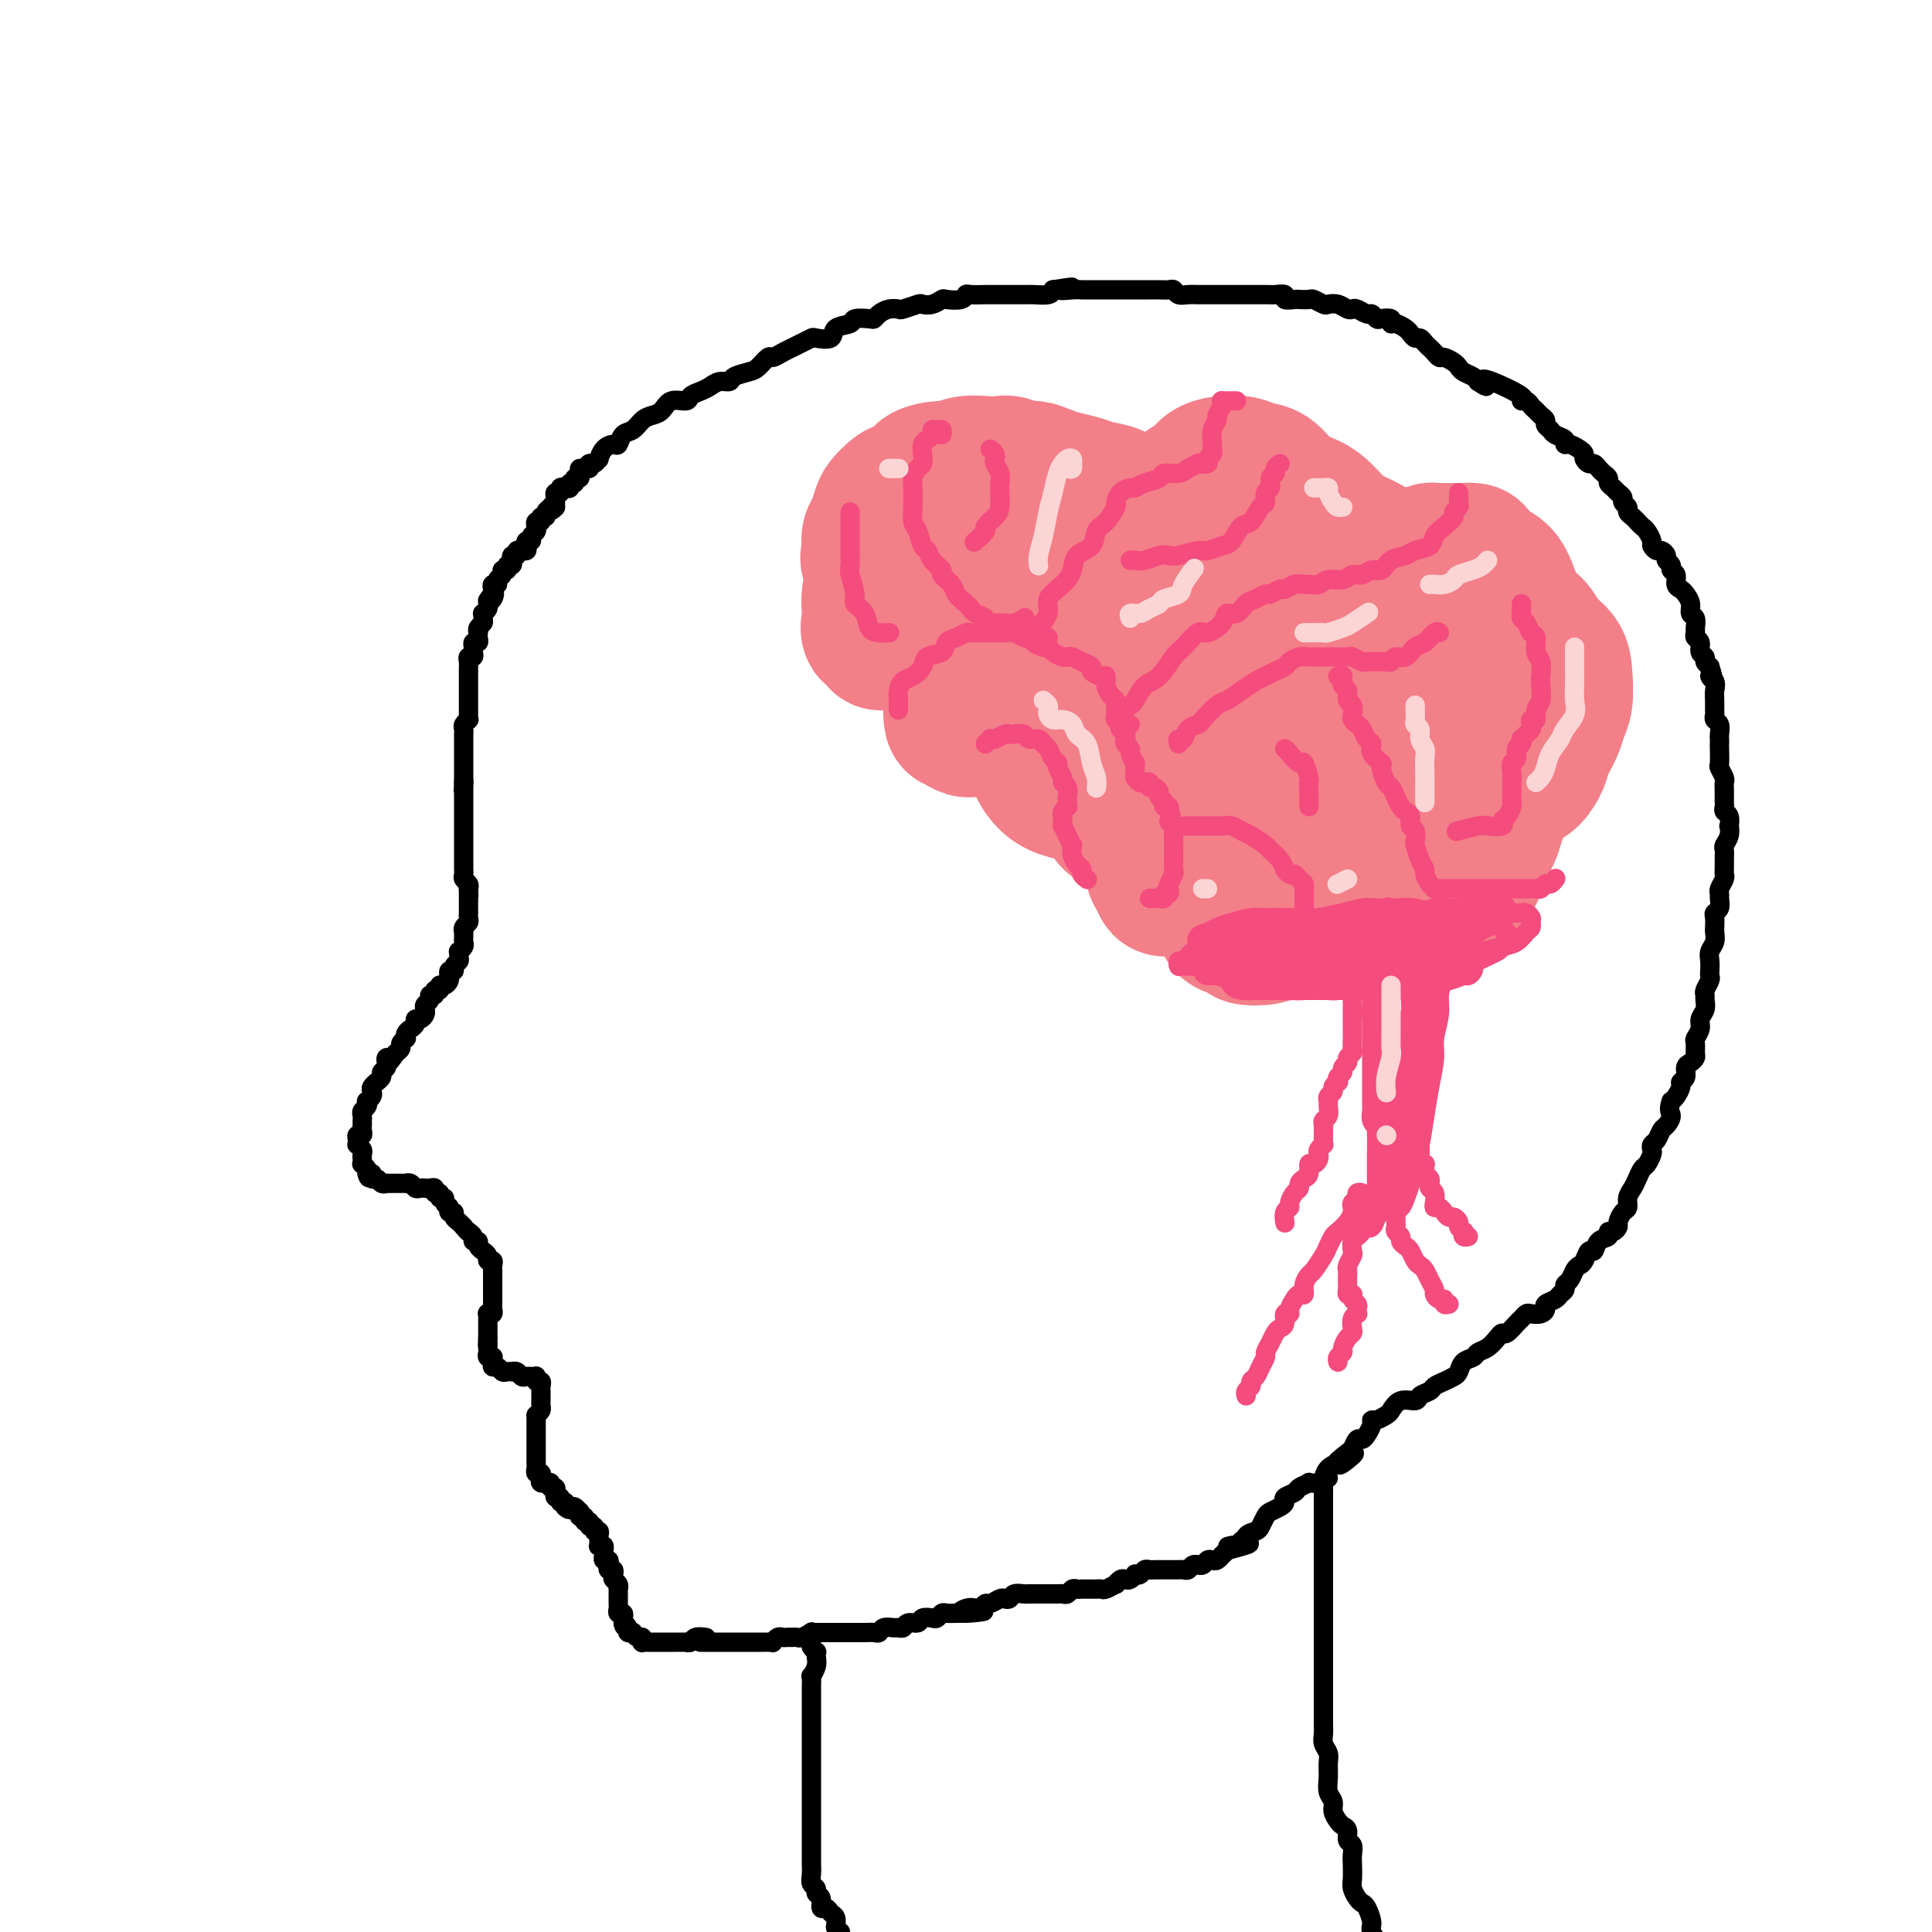 <svg viewBox='0 0 400 400' version='1.1' xmlns='http://www.w3.org/2000/svg' xmlns:xlink='http://www.w3.org/1999/xlink'><g fill='none' stroke='rgb(0,0,0)' stroke-width='4' stroke-linecap='round' stroke-linejoin='round'><path d='M119,99c0.446,-0.301 0.893,-0.601 1,-1c0.107,-0.399 -0.125,-0.896 0,-1c0.125,-0.104 0.607,0.184 1,0c0.393,-0.184 0.696,-0.840 1,-1c0.304,-0.160 0.610,0.177 1,0c0.390,-0.177 0.864,-0.869 1,-1c0.136,-0.131 -0.067,0.298 0,0c0.067,-0.298 0.402,-1.322 1,-2c0.598,-0.678 1.459,-1.012 2,-1c0.541,0.012 0.764,0.368 1,0c0.236,-0.368 0.486,-1.459 1,-2c0.514,-0.541 1.291,-0.531 2,-1c0.709,-0.469 1.349,-1.417 2,-2c0.651,-0.583 1.311,-0.800 2,-1c0.689,-0.200 1.406,-0.382 2,-1c0.594,-0.618 1.065,-1.671 2,-2c0.935,-0.329 2.333,0.065 3,0c0.667,-0.065 0.603,-0.591 1,-1c0.397,-0.409 1.256,-0.701 2,-1c0.744,-0.299 1.372,-0.605 2,-1c0.628,-0.395 1.256,-0.878 2,-1c0.744,-0.122 1.604,0.117 2,0c0.396,-0.117 0.329,-0.591 1,-1c0.671,-0.409 2.080,-0.753 3,-1c0.920,-0.247 1.351,-0.396 2,-1c0.649,-0.604 1.517,-1.664 2,-2c0.483,-0.336 0.580,0.051 1,0c0.420,-0.051 1.164,-0.539 2,-1c0.836,-0.461 1.766,-0.895 2,-1c0.234,-0.105 -0.227,0.117 0,0c0.227,-0.117 1.144,-0.574 2,-1c0.856,-0.426 1.652,-0.821 2,-1c0.348,-0.179 0.248,-0.143 1,0c0.752,0.143 2.356,0.392 3,0c0.644,-0.392 0.330,-1.425 1,-2c0.670,-0.575 2.325,-0.693 3,-1c0.675,-0.307 0.368,-0.804 1,-1c0.632,-0.196 2.201,-0.091 3,0c0.799,0.091 0.828,0.169 1,0c0.172,-0.169 0.488,-0.585 1,-1c0.512,-0.415 1.222,-0.829 2,-1c0.778,-0.171 1.626,-0.097 2,0c0.374,0.097 0.276,0.219 1,0c0.724,-0.219 2.272,-0.777 3,-1c0.728,-0.223 0.636,-0.111 1,0c0.364,0.111 1.183,0.222 2,0c0.817,-0.222 1.631,-0.778 2,-1c0.369,-0.222 0.292,-0.112 1,0c0.708,0.112 2.202,0.226 3,0c0.798,-0.226 0.901,-0.793 1,-1c0.099,-0.207 0.196,-0.056 1,0c0.804,0.056 2.316,0.015 3,0c0.684,-0.015 0.541,-0.004 1,0c0.459,0.004 1.522,0.001 2,0c0.478,-0.001 0.373,0.001 1,0c0.627,-0.001 1.986,-0.003 3,0c1.014,0.003 1.684,0.011 2,0c0.316,-0.011 0.277,-0.041 1,0c0.723,0.041 2.206,0.155 3,0c0.794,-0.155 0.897,-0.577 1,-1'/><path d='M218,60c6.854,-1.083 2.990,-0.290 2,0c-0.990,0.290 0.894,0.078 2,0c1.106,-0.078 1.433,-0.021 2,0c0.567,0.021 1.374,0.006 2,0c0.626,-0.006 1.070,-0.001 2,0c0.930,0.001 2.347,0.000 3,0c0.653,-0.000 0.541,-0.000 1,0c0.459,0.000 1.488,-0.000 2,0c0.512,0.000 0.508,0.000 1,0c0.492,-0.000 1.480,-0.001 2,0c0.520,0.001 0.572,0.004 1,0c0.428,-0.004 1.230,-0.015 2,0c0.770,0.015 1.507,0.057 2,0c0.493,-0.057 0.744,-0.211 1,0c0.256,0.211 0.519,0.789 1,1c0.481,0.211 1.179,0.057 2,0c0.821,-0.057 1.763,-0.015 2,0c0.237,0.015 -0.232,0.004 0,0c0.232,-0.004 1.165,-0.001 2,0c0.835,0.001 1.571,0.000 2,0c0.429,-0.000 0.552,-0.000 1,0c0.448,0.000 1.223,0.000 2,0c0.777,-0.000 1.556,-0.000 2,0c0.444,0.000 0.551,0.000 1,0c0.449,-0.000 1.239,-0.001 2,0c0.761,0.001 1.494,0.004 2,0c0.506,-0.004 0.784,-0.015 1,0c0.216,0.015 0.371,0.057 1,0c0.629,-0.057 1.731,-0.211 2,0c0.269,0.211 -0.294,0.788 0,1c0.294,0.212 1.445,0.061 2,0c0.555,-0.061 0.515,-0.030 1,0c0.485,0.030 1.495,0.060 2,0c0.505,-0.060 0.506,-0.208 1,0c0.494,0.208 1.480,0.774 2,1c0.520,0.226 0.572,0.112 1,0c0.428,-0.112 1.232,-0.222 2,0c0.768,0.222 1.501,0.776 2,1c0.499,0.224 0.764,0.116 1,0c0.236,-0.116 0.443,-0.241 1,0c0.557,0.241 1.463,0.848 2,1c0.537,0.152 0.704,-0.151 1,0c0.296,0.151 0.722,0.758 1,1c0.278,0.242 0.407,0.121 1,0c0.593,-0.121 1.650,-0.240 2,0c0.350,0.240 -0.008,0.839 0,1c0.008,0.161 0.383,-0.115 1,0c0.617,0.115 1.475,0.622 2,1c0.525,0.378 0.718,0.626 1,1c0.282,0.374 0.653,0.873 1,1c0.347,0.127 0.671,-0.120 1,0c0.329,0.120 0.665,0.606 1,1c0.335,0.394 0.671,0.697 1,1c0.329,0.303 0.652,0.606 1,1c0.348,0.394 0.722,0.879 1,1c0.278,0.121 0.459,-0.122 1,0c0.541,0.122 1.440,0.610 2,1c0.560,0.390 0.779,0.682 1,1c0.221,0.318 0.444,0.663 1,1c0.556,0.337 1.445,0.668 2,1c0.555,0.332 0.778,0.666 1,1'/><path d='M306,79c2.834,1.901 1.417,0.652 1,0c-0.417,-0.652 0.164,-0.708 2,0c1.836,0.708 4.926,2.179 6,3c1.074,0.821 0.133,0.994 0,1c-0.133,0.006 0.543,-0.153 1,0c0.457,0.153 0.696,0.618 1,1c0.304,0.382 0.673,0.680 1,1c0.327,0.320 0.611,0.663 1,1c0.389,0.337 0.882,0.667 1,1c0.118,0.333 -0.141,0.668 0,1c0.141,0.332 0.681,0.663 1,1c0.319,0.337 0.418,0.682 1,1c0.582,0.318 1.649,0.610 2,1c0.351,0.390 -0.012,0.878 0,1c0.012,0.122 0.398,-0.121 1,0c0.602,0.121 1.418,0.606 2,1c0.582,0.394 0.930,0.697 1,1c0.070,0.303 -0.136,0.606 0,1c0.136,0.394 0.615,0.879 1,1c0.385,0.121 0.677,-0.122 1,0c0.323,0.122 0.678,0.610 1,1c0.322,0.390 0.611,0.682 1,1c0.389,0.318 0.879,0.663 1,1c0.121,0.337 -0.126,0.668 0,1c0.126,0.332 0.626,0.666 1,1c0.374,0.334 0.621,0.667 1,1c0.379,0.333 0.889,0.667 1,1c0.111,0.333 -0.178,0.667 0,1c0.178,0.333 0.821,0.667 1,1c0.179,0.333 -0.107,0.666 0,1c0.107,0.334 0.607,0.671 1,1c0.393,0.329 0.679,0.651 1,1c0.321,0.349 0.678,0.724 1,1c0.322,0.276 0.611,0.451 1,1c0.389,0.549 0.879,1.471 1,2c0.121,0.529 -0.126,0.667 0,1c0.126,0.333 0.626,0.863 1,1c0.374,0.137 0.621,-0.118 1,0c0.379,0.118 0.890,0.608 1,1c0.110,0.392 -0.182,0.686 0,1c0.182,0.314 0.836,0.648 1,1c0.164,0.352 -0.164,0.724 0,1c0.164,0.276 0.818,0.458 1,1c0.182,0.542 -0.110,1.445 0,2c0.110,0.555 0.622,0.764 1,1c0.378,0.236 0.623,0.501 1,1c0.377,0.499 0.886,1.233 1,2c0.114,0.767 -0.167,1.568 0,2c0.167,0.432 0.781,0.496 1,1c0.219,0.504 0.044,1.448 0,2c-0.044,0.552 0.045,0.711 0,1c-0.045,0.289 -0.223,0.707 0,1c0.223,0.293 0.847,0.460 1,1c0.153,0.540 -0.165,1.454 0,2c0.165,0.546 0.814,0.724 1,1c0.186,0.276 -0.090,0.650 0,1c0.090,0.350 0.545,0.675 1,1'/><path d='M354,138c1.332,3.976 0.161,2.417 0,2c-0.161,-0.417 0.689,0.308 1,1c0.311,0.692 0.082,1.352 0,2c-0.082,0.648 -0.018,1.286 0,2c0.018,0.714 -0.009,1.505 0,2c0.009,0.495 0.055,0.696 0,1c-0.055,0.304 -0.211,0.712 0,1c0.211,0.288 0.788,0.456 1,1c0.212,0.544 0.057,1.463 0,2c-0.057,0.537 -0.016,0.692 0,1c0.016,0.308 0.008,0.769 0,1c-0.008,0.231 -0.016,0.232 0,1c0.016,0.768 0.057,2.303 0,3c-0.057,0.697 -0.211,0.558 0,1c0.211,0.442 0.789,1.466 1,2c0.211,0.534 0.056,0.577 0,1c-0.056,0.423 -0.011,1.225 0,2c0.011,0.775 -0.011,1.522 0,2c0.011,0.478 0.055,0.687 0,1c-0.055,0.313 -0.210,0.731 0,1c0.210,0.269 0.785,0.391 1,1c0.215,0.609 0.072,1.707 0,2c-0.072,0.293 -0.072,-0.217 0,0c0.072,0.217 0.215,1.161 0,2c-0.215,0.839 -0.790,1.573 -1,2c-0.210,0.427 -0.055,0.547 0,1c0.055,0.453 0.011,1.238 0,2c-0.011,0.762 0.011,1.500 0,2c-0.011,0.500 -0.056,0.763 0,1c0.056,0.237 0.212,0.448 0,1c-0.212,0.552 -0.793,1.443 -1,2c-0.207,0.557 -0.041,0.778 0,1c0.041,0.222 -0.041,0.445 0,1c0.041,0.555 0.207,1.443 0,2c-0.207,0.557 -0.786,0.782 -1,1c-0.214,0.218 -0.061,0.429 0,1c0.061,0.571 0.030,1.504 0,2c-0.030,0.496 -0.061,0.556 0,1c0.061,0.444 0.212,1.271 0,2c-0.212,0.729 -0.788,1.360 -1,2c-0.212,0.640 -0.061,1.288 0,2c0.061,0.712 0.030,1.486 0,2c-0.030,0.514 -0.061,0.767 0,1c0.061,0.233 0.214,0.447 0,1c-0.214,0.553 -0.793,1.447 -1,2c-0.207,0.553 -0.040,0.767 0,1c0.040,0.233 -0.046,0.486 0,1c0.046,0.514 0.222,1.288 0,2c-0.222,0.712 -0.844,1.360 -1,2c-0.156,0.640 0.155,1.271 0,2c-0.155,0.729 -0.776,1.558 -1,2c-0.224,0.442 -0.050,0.499 0,1c0.050,0.501 -0.024,1.447 0,2c0.024,0.553 0.146,0.712 0,1c-0.146,0.288 -0.560,0.706 -1,1c-0.440,0.294 -0.905,0.464 -1,1c-0.095,0.536 0.182,1.439 0,2c-0.182,0.561 -0.822,0.779 -1,1c-0.178,0.221 0.106,0.444 0,1c-0.106,0.556 -0.602,1.445 -1,2c-0.398,0.555 -0.699,0.778 -1,1'/><path d='M346,228c-0.726,1.959 -0.041,2.356 0,3c0.041,0.644 -0.564,1.535 -1,2c-0.436,0.465 -0.705,0.505 -1,1c-0.295,0.495 -0.618,1.446 -1,2c-0.382,0.554 -0.823,0.711 -1,1c-0.177,0.289 -0.089,0.710 0,1c0.089,0.290 0.179,0.448 0,1c-0.179,0.552 -0.626,1.499 -1,2c-0.374,0.501 -0.674,0.558 -1,1c-0.326,0.442 -0.679,1.269 -1,2c-0.321,0.731 -0.612,1.365 -1,2c-0.388,0.635 -0.874,1.269 -1,2c-0.126,0.731 0.107,1.559 0,2c-0.107,0.441 -0.555,0.496 -1,1c-0.445,0.504 -0.888,1.459 -1,2c-0.112,0.541 0.107,0.668 0,1c-0.107,0.332 -0.539,0.867 -1,1c-0.461,0.133 -0.949,-0.138 -1,0c-0.051,0.138 0.337,0.685 0,1c-0.337,0.315 -1.400,0.399 -2,1c-0.600,0.601 -0.738,1.718 -1,2c-0.262,0.282 -0.647,-0.272 -1,0c-0.353,0.272 -0.673,1.368 -1,2c-0.327,0.632 -0.661,0.799 -1,1c-0.339,0.201 -0.683,0.435 -1,1c-0.317,0.565 -0.609,1.461 -1,2c-0.391,0.539 -0.883,0.722 -1,1c-0.117,0.278 0.141,0.652 0,1c-0.141,0.348 -0.681,0.671 -1,1c-0.319,0.329 -0.418,0.663 -1,1c-0.582,0.337 -1.647,0.678 -2,1c-0.353,0.322 0.007,0.626 0,1c-0.007,0.374 -0.382,0.820 -1,1c-0.618,0.180 -1.479,0.094 -2,0c-0.521,-0.094 -0.703,-0.198 -1,0c-0.297,0.198 -0.709,0.696 -1,1c-0.291,0.304 -0.462,0.414 -1,1c-0.538,0.586 -1.444,1.648 -2,2c-0.556,0.352 -0.764,-0.008 -1,0c-0.236,0.008 -0.501,0.382 -1,1c-0.499,0.618 -1.233,1.479 -2,2c-0.767,0.521 -1.567,0.703 -2,1c-0.433,0.297 -0.500,0.710 -1,1c-0.500,0.290 -1.433,0.459 -2,1c-0.567,0.541 -0.767,1.454 -1,2c-0.233,0.546 -0.501,0.723 -1,1c-0.499,0.277 -1.231,0.653 -2,1c-0.769,0.347 -1.574,0.666 -2,1c-0.426,0.334 -0.471,0.685 -1,1c-0.529,0.315 -1.541,0.595 -2,1c-0.459,0.405 -0.364,0.936 -1,1c-0.636,0.064 -2.003,-0.337 -3,0c-0.997,0.337 -1.625,1.413 -2,2c-0.375,0.587 -0.496,0.686 -1,1c-0.504,0.314 -1.392,0.845 -2,1c-0.608,0.155 -0.936,-0.065 -1,0c-0.064,0.065 0.138,0.415 0,1c-0.138,0.585 -0.614,1.404 -1,2c-0.386,0.596 -0.681,0.968 -1,1c-0.319,0.032 -0.663,-0.277 -1,0c-0.337,0.277 -0.669,1.138 -1,2'/><path d='M280,300c-6.385,4.899 -1.346,1.645 0,1c1.346,-0.645 -1.000,1.319 -2,2c-1.000,0.681 -0.654,0.077 -1,0c-0.346,-0.077 -1.383,0.371 -2,1c-0.617,0.629 -0.813,1.440 -1,2c-0.187,0.560 -0.363,0.871 -1,1c-0.637,0.129 -1.733,0.076 -2,0c-0.267,-0.076 0.297,-0.175 0,0c-0.297,0.175 -1.455,0.624 -2,1c-0.545,0.376 -0.479,0.678 -1,1c-0.521,0.322 -1.631,0.663 -2,1c-0.369,0.337 0.003,0.671 0,1c-0.003,0.329 -0.381,0.652 -1,1c-0.619,0.348 -1.479,0.722 -2,1c-0.521,0.278 -0.702,0.460 -1,1c-0.298,0.540 -0.714,1.436 -1,2c-0.286,0.564 -0.444,0.795 -1,1c-0.556,0.205 -1.512,0.384 -2,1c-0.488,0.616 -0.509,1.668 -1,2c-0.491,0.332 -1.451,-0.055 -2,0c-0.549,0.055 -0.686,0.553 -1,1c-0.314,0.447 -0.804,0.842 -1,1c-0.196,0.158 -0.098,0.079 0,0'/><path d='M275,306c-0.423,0.326 -0.845,0.652 -1,1c-0.155,0.348 -0.041,0.719 0,1c0.041,0.281 0.011,0.473 0,1c-0.011,0.527 -0.003,1.390 0,2c0.003,0.610 0.001,0.969 0,1c-0.001,0.031 -0.000,-0.265 0,0c0.000,0.265 0.000,1.090 0,2c-0.000,0.910 -0.000,1.906 0,2c0.000,0.094 0.000,-0.714 0,0c-0.000,0.714 -0.000,2.949 0,4c0.000,1.051 0.000,0.919 0,1c-0.000,0.081 -0.000,0.376 0,1c0.000,0.624 0.000,1.576 0,2c-0.000,0.424 -0.000,0.319 0,1c0.000,0.681 0.000,2.147 0,3c-0.000,0.853 -0.000,1.091 0,1c0.000,-0.091 0.000,-0.512 0,0c-0.000,0.512 -0.000,1.957 0,3c0.000,1.043 0.000,1.684 0,2c-0.000,0.316 -0.000,0.307 0,1c0.000,0.693 0.000,2.086 0,3c-0.000,0.914 -0.000,1.347 0,2c0.000,0.653 0.000,1.525 0,2c-0.000,0.475 -0.000,0.553 0,1c0.000,0.447 0.000,1.264 0,2c-0.000,0.736 -0.000,1.390 0,2c0.000,0.610 0.000,1.174 0,2c-0.000,0.826 -0.001,1.912 0,3c0.001,1.088 0.004,2.179 0,3c-0.004,0.821 -0.015,1.374 0,2c0.015,0.626 0.057,1.325 0,2c-0.057,0.675 -0.212,1.325 0,2c0.212,0.675 0.793,1.374 1,2c0.207,0.626 0.041,1.179 0,2c-0.041,0.821 0.045,1.911 0,3c-0.045,1.089 -0.220,2.176 0,3c0.220,0.824 0.833,1.386 1,2c0.167,0.614 -0.114,1.282 0,2c0.114,0.718 0.623,1.487 1,2c0.377,0.513 0.623,0.771 1,1c0.377,0.229 0.886,0.431 1,1c0.114,0.569 -0.165,1.507 0,2c0.165,0.493 0.776,0.540 1,1c0.224,0.460 0.063,1.331 0,2c-0.063,0.669 -0.028,1.135 0,2c0.028,0.865 0.049,2.128 0,3c-0.049,0.872 -0.166,1.354 0,2c0.166,0.646 0.617,1.456 1,2c0.383,0.544 0.698,0.821 1,1c0.302,0.179 0.592,0.259 1,1c0.408,0.741 0.934,2.142 1,3c0.066,0.858 -0.329,1.174 0,2c0.329,0.826 1.383,2.161 2,3c0.617,0.839 0.798,1.181 1,2c0.202,0.819 0.425,2.117 1,3c0.575,0.883 1.501,1.353 2,2c0.499,0.647 0.571,1.471 1,2c0.429,0.529 1.214,0.765 2,1'/><path d='M293,413c2.056,3.293 1.195,1.526 1,1c-0.195,-0.526 0.277,0.188 1,1c0.723,0.812 1.696,1.720 2,2c0.304,0.280 -0.063,-0.069 0,0c0.063,0.069 0.555,0.557 1,1c0.445,0.443 0.841,0.841 1,1c0.159,0.159 0.079,0.080 0,0'/><path d='M122,96c0.084,0.455 0.167,0.911 0,1c-0.167,0.089 -0.585,-0.187 -1,0c-0.415,0.187 -0.828,0.839 -1,1c-0.172,0.161 -0.103,-0.168 0,0c0.103,0.168 0.238,0.833 0,1c-0.238,0.167 -0.851,-0.165 -1,0c-0.149,0.165 0.166,0.828 0,1c-0.166,0.172 -0.814,-0.146 -1,0c-0.186,0.146 0.090,0.756 0,1c-0.090,0.244 -0.546,0.121 -1,0c-0.454,-0.121 -0.906,-0.240 -1,0c-0.094,0.240 0.171,0.838 0,1c-0.171,0.162 -0.778,-0.111 -1,0c-0.222,0.111 -0.060,0.607 0,1c0.060,0.393 0.017,0.684 0,1c-0.017,0.316 -0.009,0.658 0,1'/><path d='M115,105c-1.327,1.404 -1.144,0.414 -1,0c0.144,-0.414 0.250,-0.250 0,0c-0.250,0.250 -0.855,0.588 -1,1c-0.145,0.412 0.171,0.899 0,1c-0.171,0.101 -0.830,-0.183 -1,0c-0.170,0.183 0.150,0.833 0,1c-0.150,0.167 -0.771,-0.148 -1,0c-0.229,0.148 -0.065,0.760 0,1c0.065,0.240 0.033,0.107 0,0c-0.033,-0.107 -0.065,-0.187 0,0c0.065,0.187 0.227,0.641 0,1c-0.227,0.359 -0.844,0.622 -1,1c-0.156,0.378 0.150,0.872 0,1c-0.150,0.128 -0.757,-0.109 -1,0c-0.243,0.109 -0.122,0.564 0,1c0.122,0.436 0.244,0.853 0,1c-0.244,0.147 -0.854,0.024 -1,0c-0.146,-0.024 0.171,0.050 0,0c-0.171,-0.050 -0.831,-0.225 -1,0c-0.169,0.225 0.152,0.849 0,1c-0.152,0.151 -0.777,-0.171 -1,0c-0.223,0.171 -0.045,0.834 0,1c0.045,0.166 -0.045,-0.167 0,0c0.045,0.167 0.223,0.832 0,1c-0.223,0.168 -0.848,-0.163 -1,0c-0.152,0.163 0.171,0.818 0,1c-0.171,0.182 -0.834,-0.110 -1,0c-0.166,0.110 0.166,0.621 0,1c-0.166,0.379 -0.829,0.626 -1,1c-0.171,0.374 0.150,0.873 0,1c-0.150,0.127 -0.771,-0.120 -1,0c-0.229,0.120 -0.065,0.606 0,1c0.065,0.394 0.033,0.697 0,1'/><path d='M102,123c-2.029,2.737 -0.600,0.580 0,0c0.600,-0.580 0.371,0.418 0,1c-0.371,0.582 -0.884,0.747 -1,1c-0.116,0.253 0.166,0.593 0,1c-0.166,0.407 -0.780,0.882 -1,1c-0.220,0.118 -0.045,-0.122 0,0c0.045,0.122 -0.040,0.606 0,1c0.040,0.394 0.207,0.697 0,1c-0.207,0.303 -0.786,0.607 -1,1c-0.214,0.393 -0.061,0.875 0,1c0.061,0.125 0.031,-0.107 0,0c-0.031,0.107 -0.061,0.553 0,1c0.061,0.447 0.214,0.894 0,1c-0.214,0.106 -0.793,-0.130 -1,0c-0.207,0.130 -0.041,0.626 0,1c0.041,0.374 -0.041,0.625 0,1c0.041,0.375 0.207,0.874 0,1c-0.207,0.126 -0.788,-0.120 -1,0c-0.212,0.120 -0.057,0.606 0,1c0.057,0.394 0.015,0.696 0,1c-0.015,0.304 -0.004,0.610 0,1c0.004,0.390 0.001,0.864 0,1c-0.001,0.136 -0.000,-0.065 0,0c0.000,0.065 0.000,0.395 0,1c-0.000,0.605 -0.000,1.486 0,2c0.000,0.514 -0.000,0.663 0,1c0.000,0.337 0.000,0.864 0,1c-0.000,0.136 -0.000,-0.117 0,0c0.000,0.117 0.001,0.605 0,1c-0.001,0.395 -0.004,0.697 0,1c0.004,0.303 0.015,0.606 0,1c-0.015,0.394 -0.057,0.879 0,1c0.057,0.121 0.211,-0.121 0,0c-0.211,0.121 -0.789,0.606 -1,1c-0.211,0.394 -0.057,0.697 0,1c0.057,0.303 0.015,0.606 0,1c-0.015,0.394 -0.004,0.879 0,1c0.004,0.121 0.001,-0.123 0,0c-0.001,0.123 -0.000,0.611 0,1c0.000,0.389 0.000,0.678 0,1c-0.000,0.322 -0.000,0.678 0,1c0.000,0.322 0.000,0.611 0,1c-0.000,0.389 -0.000,0.878 0,1c0.000,0.122 0.000,-0.122 0,0c-0.000,0.122 -0.000,0.610 0,1c0.000,0.390 0.000,0.682 0,1c-0.000,0.318 -0.000,0.662 0,1c0.000,0.338 0.000,0.669 0,1'/><path d='M96,162c-0.155,3.665 -0.041,0.827 0,0c0.041,-0.827 0.011,0.357 0,1c-0.011,0.643 -0.003,0.746 0,1c0.003,0.254 0.001,0.659 0,1c-0.001,0.341 -0.000,0.616 0,1c0.000,0.384 0.000,0.876 0,1c-0.000,0.124 -0.000,-0.120 0,0c0.000,0.120 0.000,0.606 0,1c-0.000,0.394 -0.000,0.697 0,1c0.000,0.303 0.000,0.606 0,1c-0.000,0.394 -0.000,0.879 0,1c0.000,0.121 0.000,-0.121 0,0c-0.000,0.121 -0.000,0.606 0,1c0.000,0.394 0.000,0.697 0,1c-0.000,0.303 -0.000,0.606 0,1c0.000,0.394 0.000,0.879 0,1c-0.000,0.121 -0.000,-0.123 0,0c0.000,0.123 0.000,0.611 0,1c-0.000,0.389 -0.000,0.678 0,1c0.000,0.322 0.000,0.678 0,1c-0.000,0.322 -0.001,0.611 0,1c0.001,0.389 0.004,0.878 0,1c-0.004,0.122 -0.015,-0.122 0,0c0.015,0.122 0.056,0.610 0,1c-0.056,0.390 -0.207,0.682 0,1c0.207,0.318 0.774,0.662 1,1c0.226,0.338 0.113,0.669 0,1'/><path d='M97,184c0.155,3.355 0.041,0.744 0,0c-0.041,-0.744 -0.011,0.379 0,1c0.011,0.621 0.003,0.740 0,1c-0.003,0.260 -0.001,0.661 0,1c0.001,0.339 0.001,0.616 0,1c-0.001,0.384 -0.004,0.876 0,1c0.004,0.124 0.015,-0.121 0,0c-0.015,0.121 -0.057,0.606 0,1c0.057,0.394 0.211,0.697 0,1c-0.211,0.303 -0.789,0.606 -1,1c-0.211,0.394 -0.056,0.879 0,1c0.056,0.121 0.011,-0.121 0,0c-0.011,0.121 0.011,0.606 0,1c-0.011,0.394 -0.056,0.697 0,1c0.056,0.303 0.212,0.606 0,1c-0.212,0.394 -0.793,0.879 -1,1c-0.207,0.121 -0.040,-0.121 0,0c0.040,0.121 -0.046,0.606 0,1c0.046,0.394 0.222,0.698 0,1c-0.222,0.302 -0.844,0.603 -1,1c-0.156,0.397 0.154,0.890 0,1c-0.154,0.110 -0.773,-0.164 -1,0c-0.227,0.164 -0.064,0.766 0,1c0.064,0.234 0.027,0.100 0,0c-0.027,-0.100 -0.045,-0.166 0,0c0.045,0.166 0.151,0.565 0,1c-0.151,0.435 -0.561,0.905 -1,1c-0.439,0.095 -0.906,-0.186 -1,0c-0.094,0.186 0.186,0.837 0,1c-0.186,0.163 -0.838,-0.164 -1,0c-0.162,0.164 0.167,0.817 0,1c-0.167,0.183 -0.829,-0.106 -1,0c-0.171,0.106 0.148,0.607 0,1c-0.148,0.393 -0.761,0.679 -1,1c-0.239,0.321 -0.102,0.677 0,1c0.102,0.323 0.168,0.611 0,1c-0.168,0.389 -0.571,0.877 -1,1c-0.429,0.123 -0.886,-0.121 -1,0c-0.114,0.121 0.114,0.606 0,1c-0.114,0.394 -0.570,0.697 -1,1c-0.430,0.303 -0.832,0.606 -1,1c-0.168,0.394 -0.100,0.879 0,1c0.100,0.121 0.233,-0.122 0,0c-0.233,0.122 -0.832,0.610 -1,1c-0.168,0.390 0.095,0.683 0,1c-0.095,0.317 -0.547,0.659 -1,1'/><path d='M82,218c-2.254,3.161 -1.389,1.564 -1,1c0.389,-0.564 0.301,-0.096 0,0c-0.301,0.096 -0.817,-0.182 -1,0c-0.183,0.182 -0.034,0.822 0,1c0.034,0.178 -0.048,-0.106 0,0c0.048,0.106 0.224,0.602 0,1c-0.224,0.398 -0.848,0.698 -1,1c-0.152,0.302 0.169,0.606 0,1c-0.169,0.394 -0.829,0.879 -1,1c-0.171,0.121 0.147,-0.121 0,0c-0.147,0.121 -0.758,0.606 -1,1c-0.242,0.394 -0.117,0.697 0,1c0.117,0.303 0.224,0.606 0,1c-0.224,0.394 -0.778,0.879 -1,1c-0.222,0.121 -0.112,-0.121 0,0c0.112,0.121 0.226,0.606 0,1c-0.226,0.394 -0.793,0.698 -1,1c-0.207,0.302 -0.055,0.602 0,1c0.055,0.398 0.015,0.894 0,1c-0.015,0.106 -0.003,-0.178 0,0c0.003,0.178 -0.003,0.817 0,1c0.003,0.183 0.015,-0.092 0,0c-0.015,0.092 -0.056,0.550 0,1c0.056,0.450 0.210,0.890 0,1c-0.210,0.110 -0.785,-0.111 -1,0c-0.215,0.111 -0.072,0.555 0,1c0.072,0.445 0.072,0.893 0,1c-0.072,0.107 -0.215,-0.125 0,0c0.215,0.125 0.789,0.607 1,1c0.211,0.393 0.060,0.697 0,1c-0.060,0.303 -0.030,0.606 0,1c0.030,0.394 0.060,0.879 0,1c-0.060,0.121 -0.208,-0.121 0,0c0.208,0.121 0.774,0.606 1,1c0.226,0.394 0.113,0.697 0,1'/><path d='M76,243c0.394,1.791 0.880,0.270 1,0c0.120,-0.270 -0.126,0.712 0,1c0.126,0.288 0.625,-0.119 1,0c0.375,0.119 0.625,0.764 1,1c0.375,0.236 0.874,0.063 1,0c0.126,-0.063 -0.120,-0.017 0,0c0.120,0.017 0.606,0.005 1,0c0.394,-0.005 0.697,-0.002 1,0c0.303,0.002 0.606,0.004 1,0c0.394,-0.004 0.879,-0.015 1,0c0.121,0.015 -0.121,0.057 0,0c0.121,-0.057 0.607,-0.211 1,0c0.393,0.211 0.693,0.789 1,1c0.307,0.211 0.621,0.057 1,0c0.379,-0.057 0.824,-0.016 1,0c0.176,0.016 0.085,0.008 0,0c-0.085,-0.008 -0.162,-0.017 0,0c0.162,0.017 0.564,0.061 1,0c0.436,-0.061 0.905,-0.227 1,0c0.095,0.227 -0.186,0.848 0,1c0.186,0.152 0.838,-0.166 1,0c0.162,0.166 -0.167,0.815 0,1c0.167,0.185 0.830,-0.095 1,0c0.170,0.095 -0.152,0.565 0,1c0.152,0.435 0.777,0.834 1,1c0.223,0.166 0.045,0.100 0,0c-0.045,-0.100 0.043,-0.234 0,0c-0.043,0.234 -0.219,0.836 0,1c0.219,0.164 0.832,-0.111 1,0c0.168,0.111 -0.109,0.607 0,1c0.109,0.393 0.602,0.684 1,1c0.398,0.316 0.699,0.658 1,1'/><path d='M96,254c1.018,1.321 1.061,1.124 1,1c-0.061,-0.124 -0.228,-0.174 0,0c0.228,0.174 0.850,0.572 1,1c0.150,0.428 -0.171,0.884 0,1c0.171,0.116 0.834,-0.110 1,0c0.166,0.110 -0.167,0.555 0,1c0.167,0.445 0.833,0.889 1,1c0.167,0.111 -0.166,-0.111 0,0c0.166,0.111 0.829,0.556 1,1c0.171,0.444 -0.150,0.889 0,1c0.150,0.111 0.772,-0.111 1,0c0.228,0.111 0.061,0.554 0,1c-0.061,0.446 -0.016,0.893 0,1c0.016,0.107 0.004,-0.126 0,0c-0.004,0.126 -0.001,0.612 0,1c0.001,0.388 0.000,0.677 0,1c-0.000,0.323 -0.000,0.679 0,1c0.000,0.321 0.000,0.607 0,1c-0.000,0.393 0.000,0.893 0,1c-0.000,0.107 -0.000,-0.179 0,0c0.000,0.179 0.001,0.822 0,1c-0.001,0.178 -0.004,-0.110 0,0c0.004,0.110 0.015,0.617 0,1c-0.015,0.383 -0.057,0.641 0,1c0.057,0.359 0.211,0.817 0,1c-0.211,0.183 -0.789,0.090 -1,0c-0.211,-0.090 -0.057,-0.178 0,0c0.057,0.178 0.015,0.621 0,1c-0.015,0.379 -0.004,0.693 0,1c0.004,0.307 0.001,0.608 0,1c-0.001,0.392 -0.000,0.875 0,1c0.000,0.125 0.000,-0.107 0,0c-0.000,0.107 -0.000,0.554 0,1'/><path d='M101,277c-0.154,2.653 -0.037,1.285 0,1c0.037,-0.285 -0.004,0.511 0,1c0.004,0.489 0.054,0.670 0,1c-0.054,0.330 -0.211,0.811 0,1c0.211,0.189 0.792,0.088 1,0c0.208,-0.088 0.045,-0.163 0,0c-0.045,0.163 0.029,0.566 0,1c-0.029,0.434 -0.162,0.901 0,1c0.162,0.099 0.617,-0.169 1,0c0.383,0.169 0.694,0.776 1,1c0.306,0.224 0.607,0.064 1,0c0.393,-0.064 0.879,-0.031 1,0c0.121,0.031 -0.122,0.061 0,0c0.122,-0.061 0.611,-0.213 1,0c0.389,0.213 0.679,0.789 1,1c0.321,0.211 0.675,0.055 1,0c0.325,-0.055 0.622,-0.011 1,0c0.378,0.011 0.837,-0.012 1,0c0.163,0.012 0.030,0.059 0,0c-0.030,-0.059 0.045,-0.223 0,0c-0.045,0.223 -0.208,0.833 0,1c0.208,0.167 0.788,-0.109 1,0c0.212,0.109 0.057,0.603 0,1c-0.057,0.397 -0.015,0.698 0,1c0.015,0.302 0.005,0.606 0,1c-0.005,0.394 -0.004,0.879 0,1c0.004,0.121 0.011,-0.122 0,0c-0.011,0.122 -0.042,0.610 0,1c0.042,0.390 0.155,0.683 0,1c-0.155,0.317 -0.577,0.659 -1,1'/><path d='M111,293c-0.000,1.477 -0.000,1.169 0,1c0.000,-0.169 0.000,-0.199 0,0c-0.000,0.199 -0.000,0.627 0,1c0.000,0.373 0.000,0.691 0,1c-0.000,0.309 -0.000,0.607 0,1c0.000,0.393 0.000,0.879 0,1c-0.000,0.121 -0.000,-0.122 0,0c0.000,0.122 0.000,0.611 0,1c-0.000,0.389 -0.000,0.678 0,1c0.000,0.322 0.000,0.677 0,1c-0.000,0.323 -0.001,0.612 0,1c0.001,0.388 0.004,0.874 0,1c-0.004,0.126 -0.015,-0.107 0,0c0.015,0.107 0.055,0.554 0,1c-0.055,0.446 -0.207,0.890 0,1c0.207,0.110 0.772,-0.114 1,0c0.228,0.114 0.118,0.565 0,1c-0.118,0.435 -0.243,0.853 0,1c0.243,0.147 0.853,0.024 1,0c0.147,-0.024 -0.171,0.050 0,0c0.171,-0.050 0.831,-0.225 1,0c0.169,0.225 -0.152,0.849 0,1c0.152,0.151 0.777,-0.171 1,0c0.223,0.171 0.045,0.834 0,1c-0.045,0.166 0.044,-0.167 0,0c-0.044,0.167 -0.222,0.832 0,1c0.222,0.168 0.843,-0.161 1,0c0.157,0.161 -0.150,0.813 0,1c0.150,0.187 0.757,-0.089 1,0c0.243,0.089 0.121,0.545 0,1'/><path d='M117,312c1.167,1.078 1.083,0.274 1,0c-0.083,-0.274 -0.167,-0.017 0,0c0.167,0.017 0.585,-0.207 1,0c0.415,0.207 0.828,0.844 1,1c0.172,0.156 0.103,-0.170 0,0c-0.103,0.170 -0.239,0.834 0,1c0.239,0.166 0.853,-0.167 1,0c0.147,0.167 -0.172,0.833 0,1c0.172,0.167 0.834,-0.166 1,0c0.166,0.166 -0.166,0.832 0,1c0.166,0.168 0.829,-0.161 1,0c0.171,0.161 -0.150,0.813 0,1c0.150,0.187 0.773,-0.090 1,0c0.227,0.090 0.060,0.546 0,1c-0.060,0.454 -0.012,0.905 0,1c0.012,0.095 -0.011,-0.168 0,0c0.011,0.168 0.056,0.766 0,1c-0.056,0.234 -0.212,0.105 0,0c0.212,-0.105 0.793,-0.187 1,0c0.207,0.187 0.042,0.641 0,1c-0.042,0.359 0.040,0.622 0,1c-0.040,0.378 -0.203,0.871 0,1c0.203,0.129 0.773,-0.106 1,0c0.227,0.106 0.112,0.553 0,1c-0.112,0.447 -0.223,0.893 0,1c0.223,0.107 0.778,-0.125 1,0c0.222,0.125 0.112,0.607 0,1c-0.112,0.393 -0.226,0.696 0,1c0.226,0.304 0.793,0.607 1,1c0.207,0.393 0.056,0.875 0,1c-0.056,0.125 -0.015,-0.107 0,0c0.015,0.107 0.004,0.553 0,1c-0.004,0.447 -0.002,0.894 0,1c0.002,0.106 0.004,-0.130 0,0c-0.004,0.130 -0.015,0.626 0,1c0.015,0.374 0.056,0.626 0,1c-0.056,0.374 -0.207,0.870 0,1c0.207,0.130 0.774,-0.106 1,0c0.226,0.106 0.113,0.553 0,1'/><path d='M129,335c0.708,2.966 -0.021,1.382 0,1c0.021,-0.382 0.793,0.438 1,1c0.207,0.562 -0.151,0.868 0,1c0.151,0.132 0.811,0.092 1,0c0.189,-0.092 -0.094,-0.235 0,0c0.094,0.235 0.564,0.848 1,1c0.436,0.152 0.838,-0.155 1,0c0.162,0.155 0.085,0.774 0,1c-0.085,0.226 -0.177,0.061 0,0c0.177,-0.061 0.625,-0.016 1,0c0.375,0.016 0.678,0.004 1,0c0.322,-0.004 0.662,-0.001 1,0c0.338,0.001 0.673,0.000 1,0c0.327,-0.000 0.647,-0.000 1,0c0.353,0.000 0.739,0.001 1,0c0.261,-0.001 0.397,-0.004 1,0c0.603,0.004 1.671,0.015 2,0c0.329,-0.015 -0.083,-0.057 0,0c0.083,0.057 0.661,0.211 1,0c0.339,-0.211 0.437,-0.788 1,-1c0.563,-0.212 1.589,-0.061 2,0c0.411,0.061 0.205,0.030 0,0'/><path d='M145,340c0.447,0.000 0.893,0.000 1,0c0.107,-0.000 -0.126,-0.000 0,0c0.126,0.000 0.612,0.000 1,0c0.388,-0.000 0.677,-0.000 1,0c0.323,0.000 0.678,0.000 1,0c0.322,-0.000 0.611,-0.000 1,0c0.389,0.000 0.877,0.000 1,0c0.123,-0.000 -0.121,-0.000 0,0c0.121,0.000 0.606,0.000 1,0c0.394,-0.000 0.697,-0.000 1,0c0.303,0.000 0.606,0.000 1,0c0.394,-0.000 0.879,-0.000 1,0c0.121,0.000 -0.123,0.000 0,0c0.123,-0.000 0.611,-0.000 1,0c0.389,0.000 0.678,0.001 1,0c0.322,-0.001 0.678,-0.004 1,0c0.322,0.004 0.611,0.015 1,0c0.389,-0.015 0.877,-0.057 1,0c0.123,0.057 -0.121,0.211 0,0c0.121,-0.211 0.606,-0.789 1,-1c0.394,-0.211 0.697,-0.057 1,0c0.303,0.057 0.605,0.016 1,0c0.395,-0.016 0.884,-0.008 1,0c0.116,0.008 -0.141,0.016 0,0c0.141,-0.016 0.681,-0.057 1,0c0.319,0.057 0.416,0.211 1,0c0.584,-0.211 1.653,-0.789 2,-1c0.347,-0.211 -0.028,-0.057 0,0c0.028,0.057 0.458,0.015 1,0c0.542,-0.015 1.196,-0.004 2,0c0.804,0.004 1.760,0.001 2,0c0.240,-0.001 -0.235,-0.000 0,0c0.235,0.000 1.180,-0.000 2,0c0.820,0.000 1.515,0.001 2,0c0.485,-0.001 0.759,-0.004 1,0c0.241,0.004 0.450,0.015 1,0c0.550,-0.015 1.443,-0.057 2,0c0.557,0.057 0.780,0.212 1,0c0.220,-0.212 0.439,-0.793 1,-1c0.561,-0.207 1.464,-0.040 2,0c0.536,0.040 0.706,-0.045 1,0c0.294,0.045 0.712,0.222 1,0c0.288,-0.222 0.444,-0.843 1,-1c0.556,-0.157 1.511,0.150 2,0c0.489,-0.150 0.511,-0.758 1,-1c0.489,-0.242 1.444,-0.117 2,0c0.556,0.117 0.712,0.228 1,0c0.288,-0.228 0.706,-0.793 1,-1c0.294,-0.207 0.464,-0.056 1,0c0.536,0.056 1.439,0.016 2,0c0.561,-0.016 0.781,-0.008 1,0'/><path d='M199,334c8.609,-0.869 3.133,-0.041 1,0c-2.133,0.041 -0.923,-0.706 0,-1c0.923,-0.294 1.561,-0.135 2,0c0.439,0.135 0.681,0.246 1,0c0.319,-0.246 0.716,-0.850 1,-1c0.284,-0.150 0.456,0.152 1,0c0.544,-0.152 1.459,-0.759 2,-1c0.541,-0.241 0.709,-0.117 1,0c0.291,0.117 0.704,0.228 1,0c0.296,-0.228 0.475,-0.793 1,-1c0.525,-0.207 1.398,-0.055 2,0c0.602,0.055 0.935,0.015 1,0c0.065,-0.015 -0.136,-0.004 0,0c0.136,0.004 0.610,0.001 1,0c0.390,-0.001 0.696,-0.000 1,0c0.304,0.000 0.606,0.000 1,0c0.394,-0.000 0.879,-0.000 1,0c0.121,0.000 -0.122,0.001 0,0c0.122,-0.001 0.610,-0.004 1,0c0.390,0.004 0.682,0.015 1,0c0.318,-0.015 0.663,-0.057 1,0c0.337,0.057 0.668,0.211 1,0c0.332,-0.211 0.666,-0.789 1,-1c0.334,-0.211 0.667,-0.057 1,0c0.333,0.057 0.667,0.015 1,0c0.333,-0.015 0.665,-0.003 1,0c0.335,0.003 0.672,-0.003 1,0c0.328,0.003 0.647,0.016 1,0c0.353,-0.016 0.738,-0.061 1,0c0.262,0.061 0.399,0.226 1,0c0.601,-0.226 1.666,-0.844 2,-1c0.334,-0.156 -0.064,0.151 0,0c0.064,-0.151 0.591,-0.759 1,-1c0.409,-0.241 0.701,-0.116 1,0c0.299,0.116 0.605,0.224 1,0c0.395,-0.224 0.879,-0.778 1,-1c0.121,-0.222 -0.122,-0.112 0,0c0.122,0.112 0.610,0.226 1,0c0.390,-0.226 0.682,-0.793 1,-1c0.318,-0.207 0.663,-0.056 1,0c0.337,0.056 0.668,0.015 1,0c0.332,-0.015 0.666,-0.004 1,0c0.334,0.004 0.667,0.001 1,0c0.333,-0.001 0.667,0.001 1,0c0.333,-0.001 0.666,-0.004 1,0c0.334,0.004 0.668,0.015 1,0c0.332,-0.015 0.663,-0.057 1,0c0.337,0.057 0.682,0.212 1,0c0.318,-0.212 0.610,-0.793 1,-1c0.390,-0.207 0.878,-0.042 1,0c0.122,0.042 -0.122,-0.040 0,0c0.122,0.040 0.611,0.203 1,0c0.389,-0.203 0.678,-0.772 1,-1c0.322,-0.228 0.677,-0.116 1,0c0.323,0.116 0.612,0.237 1,0c0.388,-0.237 0.874,-0.833 1,-1c0.126,-0.167 -0.107,0.095 0,0c0.107,-0.095 0.553,-0.548 1,-1'/><path d='M254,321c8.691,-2.239 2.917,-1.336 1,-1c-1.917,0.336 0.022,0.104 1,0c0.978,-0.104 0.994,-0.079 1,0c0.006,0.079 0.002,0.214 0,0c-0.002,-0.214 -0.000,-0.775 0,-1c0.000,-0.225 0.000,-0.112 0,0'/><path d='M168,338c0.002,-0.089 0.004,-0.178 0,0c-0.004,0.178 -0.015,0.621 0,1c0.015,0.379 0.056,0.692 0,1c-0.056,0.308 -0.210,0.610 0,1c0.210,0.390 0.785,0.869 1,1c0.215,0.131 0.072,-0.086 0,0c-0.072,0.086 -0.072,0.473 0,1c0.072,0.527 0.215,1.192 0,2c-0.215,0.808 -0.790,1.760 -1,2c-0.210,0.240 -0.056,-0.232 0,0c0.056,0.232 0.015,1.166 0,2c-0.015,0.834 -0.004,1.566 0,2c0.004,0.434 0.001,0.568 0,1c-0.001,0.432 -0.000,1.162 0,2c0.000,0.838 0.000,1.784 0,2c-0.000,0.216 -0.000,-0.297 0,0c0.000,0.297 0.000,1.403 0,2c-0.000,0.597 -0.000,0.683 0,1c0.000,0.317 0.000,0.863 0,1c-0.000,0.137 -0.000,-0.136 0,0c0.000,0.136 0.000,0.681 0,1c-0.000,0.319 -0.000,0.413 0,1c0.000,0.587 0.000,1.667 0,2c-0.000,0.333 -0.000,-0.080 0,0c0.000,0.080 0.000,0.652 0,1c-0.000,0.348 -0.000,0.473 0,1c0.000,0.527 0.000,1.455 0,2c-0.000,0.545 -0.000,0.705 0,1c0.000,0.295 0.000,0.723 0,1c-0.000,0.277 -0.000,0.402 0,1c0.000,0.598 0.000,1.669 0,2c-0.000,0.331 -0.000,-0.079 0,0c0.000,0.079 0.000,0.647 0,1c-0.000,0.353 -0.000,0.490 0,1c0.000,0.510 0.000,1.392 0,2c-0.000,0.608 -0.000,0.941 0,1c0.000,0.059 0.000,-0.157 0,0c-0.000,0.157 -0.000,0.689 0,1c0.000,0.311 0.000,0.403 0,1c-0.000,0.597 -0.000,1.699 0,2c0.000,0.301 0.000,-0.201 0,0c-0.000,0.201 -0.001,1.104 0,2c0.001,0.896 0.004,1.784 0,2c-0.004,0.216 -0.016,-0.240 0,0c0.016,0.240 0.061,1.176 0,2c-0.061,0.824 -0.227,1.535 0,2c0.227,0.465 0.849,0.684 1,1c0.151,0.316 -0.167,0.729 0,1c0.167,0.271 0.819,0.401 1,1c0.181,0.599 -0.109,1.669 0,2c0.109,0.331 0.617,-0.076 1,0c0.383,0.076 0.642,0.636 1,1c0.358,0.364 0.817,0.533 1,1c0.183,0.467 0.092,1.234 0,2'/><path d='M173,399c1.013,1.833 1.046,0.915 1,1c-0.046,0.085 -0.170,1.174 0,2c0.170,0.826 0.633,1.390 1,2c0.367,0.610 0.637,1.266 1,2c0.363,0.734 0.819,1.545 1,2c0.181,0.455 0.087,0.553 0,1c-0.087,0.447 -0.168,1.244 0,2c0.168,0.756 0.584,1.473 1,2c0.416,0.527 0.833,0.865 1,1c0.167,0.135 0.083,0.068 0,0'/></g>
<g fill='none' stroke='rgb(243,127,137)' stroke-width='28' stroke-linecap='round' stroke-linejoin='round'><path d='M187,107c-0.032,0.305 -0.064,0.610 0,1c0.064,0.390 0.224,0.864 0,1c-0.224,0.136 -0.834,-0.068 -1,0c-0.166,0.068 0.110,0.407 0,1c-0.110,0.593 -0.607,1.441 -1,2c-0.393,0.559 -0.684,0.827 -1,1c-0.316,0.173 -0.659,0.249 -1,1c-0.341,0.751 -0.679,2.178 -1,3c-0.321,0.822 -0.624,1.040 -1,2c-0.376,0.960 -0.824,2.663 -1,4c-0.176,1.337 -0.078,2.310 0,3c0.078,0.690 0.136,1.099 0,2c-0.136,0.901 -0.467,2.293 0,3c0.467,0.707 1.731,0.727 2,1c0.269,0.273 -0.459,0.798 0,1c0.459,0.202 2.103,0.082 3,0c0.897,-0.082 1.045,-0.126 2,0c0.955,0.126 2.717,0.423 4,0c1.283,-0.423 2.088,-1.567 3,-2c0.912,-0.433 1.932,-0.154 3,0c1.068,0.154 2.184,0.185 3,0c0.816,-0.185 1.334,-0.586 2,-1c0.666,-0.414 1.482,-0.840 2,-1c0.518,-0.160 0.738,-0.054 1,0c0.262,0.054 0.565,0.055 1,0c0.435,-0.055 1.001,-0.166 1,0c-0.001,0.166 -0.568,0.611 -1,1c-0.432,0.389 -0.728,0.724 -1,1c-0.272,0.276 -0.521,0.495 -1,1c-0.479,0.505 -1.189,1.298 -2,2c-0.811,0.702 -1.724,1.313 -2,2c-0.276,0.687 0.083,1.448 0,2c-0.083,0.552 -0.609,0.893 -1,2c-0.391,1.107 -0.648,2.980 -1,4c-0.352,1.020 -0.798,1.187 -1,2c-0.202,0.813 -0.161,2.271 0,3c0.161,0.729 0.440,0.728 1,1c0.560,0.272 1.401,0.815 2,1c0.599,0.185 0.955,0.011 2,0c1.045,-0.011 2.779,0.141 4,0c1.221,-0.141 1.929,-0.574 3,-1c1.071,-0.426 2.503,-0.846 4,-1c1.497,-0.154 3.057,-0.041 4,0c0.943,0.041 1.267,0.011 2,0c0.733,-0.011 1.874,-0.003 3,0c1.126,0.003 2.238,-0.000 3,0c0.762,0.000 1.175,0.003 2,0c0.825,-0.003 2.064,-0.013 3,0c0.936,0.013 1.571,0.049 2,0c0.429,-0.049 0.652,-0.184 1,0c0.348,0.184 0.822,0.686 1,1c0.178,0.314 0.059,0.440 0,1c-0.059,0.560 -0.058,1.554 0,2c0.058,0.446 0.173,0.343 0,1c-0.173,0.657 -0.634,2.073 -1,3c-0.366,0.927 -0.637,1.365 -1,2c-0.363,0.635 -0.818,1.467 -1,2c-0.182,0.533 -0.091,0.766 0,1'/><path d='M231,162c-0.313,2.421 -0.095,1.973 0,2c0.095,0.027 0.067,0.529 0,1c-0.067,0.471 -0.173,0.912 0,1c0.173,0.088 0.624,-0.176 1,0c0.376,0.176 0.677,0.794 1,1c0.323,0.206 0.667,0.001 1,0c0.333,-0.001 0.655,0.203 1,0c0.345,-0.203 0.712,-0.814 1,-1c0.288,-0.186 0.496,0.052 1,0c0.504,-0.052 1.303,-0.395 2,-1c0.697,-0.605 1.290,-1.471 2,-2c0.710,-0.529 1.535,-0.721 2,-1c0.465,-0.279 0.570,-0.646 1,-1c0.430,-0.354 1.187,-0.696 2,-1c0.813,-0.304 1.684,-0.572 2,-1c0.316,-0.428 0.078,-1.016 0,-1c-0.078,0.016 0.004,0.637 0,1c-0.004,0.363 -0.095,0.467 0,1c0.095,0.533 0.376,1.494 0,2c-0.376,0.506 -1.409,0.557 -2,1c-0.591,0.443 -0.741,1.278 -1,2c-0.259,0.722 -0.629,1.332 -1,2c-0.371,0.668 -0.744,1.395 -1,2c-0.256,0.605 -0.395,1.089 -1,2c-0.605,0.911 -1.675,2.251 -2,3c-0.325,0.749 0.097,0.908 0,2c-0.097,1.092 -0.712,3.116 -1,4c-0.288,0.884 -0.248,0.627 0,1c0.248,0.373 0.703,1.375 1,2c0.297,0.625 0.436,0.874 1,1c0.564,0.126 1.554,0.129 2,0c0.446,-0.129 0.347,-0.390 1,-1c0.653,-0.610 2.058,-1.568 3,-2c0.942,-0.432 1.422,-0.339 2,-1c0.578,-0.661 1.255,-2.077 2,-3c0.745,-0.923 1.559,-1.352 2,-2c0.441,-0.648 0.507,-1.516 1,-2c0.493,-0.484 1.411,-0.584 2,-1c0.589,-0.416 0.849,-1.149 1,-1c0.151,0.149 0.194,1.181 0,2c-0.194,0.819 -0.626,1.427 -1,2c-0.374,0.573 -0.689,1.111 -1,2c-0.311,0.889 -0.619,2.130 -1,3c-0.381,0.870 -0.834,1.370 -1,2c-0.166,0.630 -0.044,1.391 0,2c0.044,0.609 0.009,1.066 0,2c-0.009,0.934 0.008,2.345 0,3c-0.008,0.655 -0.041,0.555 0,1c0.041,0.445 0.157,1.436 1,2c0.843,0.564 2.413,0.700 3,1c0.587,0.300 0.192,0.764 1,1c0.808,0.236 2.820,0.243 4,0c1.180,-0.243 1.527,-0.738 2,-1c0.473,-0.262 1.070,-0.293 2,-1c0.930,-0.707 2.191,-2.090 3,-3c0.809,-0.910 1.165,-1.347 2,-2c0.835,-0.653 2.148,-1.522 3,-2c0.852,-0.478 1.243,-0.565 2,-1c0.757,-0.435 1.878,-1.217 3,-2'/><path d='M279,182c3.056,-2.310 2.196,-2.083 2,-2c-0.196,0.083 0.273,0.024 1,0c0.727,-0.024 1.712,-0.014 2,0c0.288,0.014 -0.120,0.030 0,0c0.120,-0.030 0.767,-0.106 1,0c0.233,0.106 0.052,0.396 0,1c-0.052,0.604 0.027,1.524 0,2c-0.027,0.476 -0.159,0.510 0,1c0.159,0.490 0.608,1.438 1,2c0.392,0.562 0.728,0.740 1,1c0.272,0.260 0.480,0.602 1,1c0.520,0.398 1.350,0.852 2,1c0.650,0.148 1.119,-0.010 2,0c0.881,0.010 2.175,0.187 3,0c0.825,-0.187 1.181,-0.739 2,-1c0.819,-0.261 2.102,-0.232 3,-1c0.898,-0.768 1.410,-2.334 2,-3c0.590,-0.666 1.257,-0.432 2,-1c0.743,-0.568 1.562,-1.938 2,-3c0.438,-1.062 0.496,-1.817 1,-3c0.504,-1.183 1.456,-2.793 2,-4c0.544,-1.207 0.682,-2.010 1,-3c0.318,-0.990 0.818,-2.169 1,-3c0.182,-0.831 0.048,-1.316 0,-2c-0.048,-0.684 -0.009,-1.567 0,-2c0.009,-0.433 -0.013,-0.417 0,-1c0.013,-0.583 0.059,-1.764 0,-2c-0.059,-0.236 -0.223,0.473 0,1c0.223,0.527 0.832,0.874 1,1c0.168,0.126 -0.107,0.033 0,0c0.107,-0.033 0.596,-0.004 1,0c0.404,0.004 0.723,-0.017 1,0c0.277,0.017 0.512,0.073 1,0c0.488,-0.073 1.230,-0.274 2,-1c0.770,-0.726 1.569,-1.977 2,-3c0.431,-1.023 0.494,-1.816 1,-3c0.506,-1.184 1.455,-2.757 2,-4c0.545,-1.243 0.686,-2.156 1,-3c0.314,-0.844 0.801,-1.619 1,-3c0.199,-1.381 0.110,-3.369 0,-5c-0.110,-1.631 -0.242,-2.904 -1,-4c-0.758,-1.096 -2.141,-2.016 -3,-3c-0.859,-0.984 -1.192,-2.031 -2,-3c-0.808,-0.969 -2.090,-1.860 -3,-3c-0.910,-1.140 -1.447,-2.530 -2,-4c-0.553,-1.470 -1.122,-3.021 -2,-4c-0.878,-0.979 -2.065,-1.387 -3,-2c-0.935,-0.613 -1.619,-1.432 -2,-2c-0.381,-0.568 -0.459,-0.884 -1,-1c-0.541,-0.116 -1.545,-0.032 -2,0c-0.455,0.032 -0.363,0.012 -1,0c-0.637,-0.012 -2.005,-0.014 -3,0c-0.995,0.014 -1.617,0.045 -2,0c-0.383,-0.045 -0.526,-0.166 -1,0c-0.474,0.166 -1.278,0.619 -2,1c-0.722,0.381 -1.361,0.691 -2,1'/><path d='M292,116c-2.110,0.725 -1.886,1.539 -2,2c-0.114,0.461 -0.566,0.569 -1,1c-0.434,0.431 -0.848,1.185 -1,2c-0.152,0.815 -0.041,1.690 0,2c0.041,0.310 0.013,0.054 0,0c-0.013,-0.054 -0.010,0.095 0,0c0.010,-0.095 0.027,-0.434 0,-1c-0.027,-0.566 -0.097,-1.359 0,-2c0.097,-0.641 0.361,-1.128 0,-2c-0.361,-0.872 -1.348,-2.128 -2,-3c-0.652,-0.872 -0.968,-1.361 -2,-2c-1.032,-0.639 -2.779,-1.430 -4,-2c-1.221,-0.570 -1.916,-0.920 -3,-2c-1.084,-1.080 -2.558,-2.891 -4,-4c-1.442,-1.109 -2.851,-1.516 -4,-2c-1.149,-0.484 -2.037,-1.044 -3,-2c-0.963,-0.956 -2.000,-2.309 -3,-3c-1.000,-0.691 -1.963,-0.719 -3,-1c-1.037,-0.281 -2.149,-0.816 -3,-1c-0.851,-0.184 -1.440,-0.019 -2,0c-0.560,0.019 -1.091,-0.108 -2,0c-0.909,0.108 -2.197,0.450 -3,1c-0.803,0.550 -1.123,1.307 -2,2c-0.877,0.693 -2.312,1.322 -3,2c-0.688,0.678 -0.628,1.403 -1,2c-0.372,0.597 -1.174,1.064 -2,2c-0.826,0.936 -1.676,2.339 -2,3c-0.324,0.661 -0.124,0.580 0,1c0.124,0.420 0.170,1.341 0,2c-0.170,0.659 -0.555,1.057 -1,1c-0.445,-0.057 -0.949,-0.567 -1,-1c-0.051,-0.433 0.350,-0.788 0,-1c-0.350,-0.212 -1.452,-0.280 -2,-1c-0.548,-0.720 -0.543,-2.091 -1,-3c-0.457,-0.909 -1.375,-1.357 -2,-2c-0.625,-0.643 -0.957,-1.481 -2,-2c-1.043,-0.519 -2.797,-0.717 -4,-1c-1.203,-0.283 -1.854,-0.649 -3,-1c-1.146,-0.351 -2.786,-0.686 -4,-1c-1.214,-0.314 -2.001,-0.606 -3,-1c-0.999,-0.394 -2.209,-0.890 -3,-1c-0.791,-0.110 -1.163,0.166 -2,0c-0.837,-0.166 -2.140,-0.773 -3,-1c-0.860,-0.227 -1.278,-0.076 -2,0c-0.722,0.076 -1.749,0.075 -3,0c-1.251,-0.075 -2.725,-0.224 -4,0c-1.275,0.224 -2.351,0.820 -3,1c-0.649,0.180 -0.869,-0.055 -2,0c-1.131,0.055 -3.171,0.399 -4,1c-0.829,0.601 -0.446,1.458 -1,2c-0.554,0.542 -2.046,0.768 -3,1c-0.954,0.232 -1.370,0.470 -2,1c-0.630,0.530 -1.476,1.352 -2,2c-0.524,0.648 -0.728,1.122 -1,2c-0.272,0.878 -0.612,2.159 -1,3c-0.388,0.841 -0.825,1.240 -1,2c-0.175,0.760 -0.087,1.880 0,3'/><path d='M180,114c-0.519,1.956 -0.316,1.845 0,2c0.316,0.155 0.744,0.577 1,1c0.256,0.423 0.340,0.846 1,1c0.660,0.154 1.896,0.038 3,0c1.104,-0.038 2.077,0.002 3,0c0.923,-0.002 1.795,-0.047 3,0c1.205,0.047 2.743,0.186 4,0c1.257,-0.186 2.232,-0.697 3,-1c0.768,-0.303 1.330,-0.399 2,-1c0.670,-0.601 1.448,-1.706 2,-2c0.552,-0.294 0.878,0.223 1,0c0.122,-0.223 0.039,-1.185 0,-2c-0.039,-0.815 -0.034,-1.484 0,-2c0.034,-0.516 0.097,-0.879 0,-1c-0.097,-0.121 -0.355,0.002 -1,0c-0.645,-0.002 -1.676,-0.127 -2,0c-0.324,0.127 0.059,0.508 0,1c-0.059,0.492 -0.561,1.095 -1,2c-0.439,0.905 -0.815,2.111 -1,3c-0.185,0.889 -0.179,1.462 0,3c0.179,1.538 0.530,4.040 1,6c0.470,1.960 1.058,3.379 2,5c0.942,1.621 2.239,3.443 4,5c1.761,1.557 3.985,2.850 6,4c2.015,1.150 3.822,2.158 6,3c2.178,0.842 4.728,1.517 7,2c2.272,0.483 4.267,0.772 7,1c2.733,0.228 6.204,0.394 9,0c2.796,-0.394 4.916,-1.350 7,-2c2.084,-0.650 4.130,-0.996 6,-2c1.870,-1.004 3.563,-2.666 5,-4c1.437,-1.334 2.619,-2.338 4,-3c1.381,-0.662 2.960,-0.981 4,-2c1.040,-1.019 1.540,-2.739 2,-4c0.460,-1.261 0.878,-2.065 1,-3c0.122,-0.935 -0.052,-2.002 0,-3c0.052,-0.998 0.332,-1.928 0,-3c-0.332,-1.072 -1.274,-2.287 -2,-3c-0.726,-0.713 -1.237,-0.923 -2,-1c-0.763,-0.077 -1.779,-0.019 -3,0c-1.221,0.019 -2.646,-0.001 -4,0c-1.354,0.001 -2.635,0.021 -4,0c-1.365,-0.021 -2.813,-0.085 -4,0c-1.187,0.085 -2.114,0.319 -3,1c-0.886,0.681 -1.731,1.808 -3,3c-1.269,1.192 -2.962,2.451 -4,4c-1.038,1.549 -1.422,3.390 -2,5c-0.578,1.610 -1.349,2.988 -2,5c-0.651,2.012 -1.182,4.656 -1,7c0.182,2.344 1.077,4.386 2,6c0.923,1.614 1.874,2.800 3,4c1.126,1.200 2.426,2.415 4,3c1.574,0.585 3.420,0.542 5,1c1.580,0.458 2.893,1.418 5,2c2.107,0.582 5.008,0.787 7,1c1.992,0.213 3.076,0.434 5,0c1.924,-0.434 4.690,-1.522 7,-2c2.310,-0.478 4.166,-0.345 6,-1c1.834,-0.655 3.648,-2.100 5,-3c1.352,-0.900 2.244,-1.257 3,-2c0.756,-0.743 1.378,-1.871 2,-3'/><path d='M289,145c1.947,-2.187 1.814,-3.653 2,-5c0.186,-1.347 0.691,-2.573 1,-4c0.309,-1.427 0.421,-3.055 0,-4c-0.421,-0.945 -1.374,-1.206 -2,-2c-0.626,-0.794 -0.923,-2.120 -2,-3c-1.077,-0.880 -2.934,-1.314 -4,-2c-1.066,-0.686 -1.343,-1.626 -2,-2c-0.657,-0.374 -1.695,-0.184 -3,0c-1.305,0.184 -2.878,0.361 -4,1c-1.122,0.639 -1.792,1.740 -3,3c-1.208,1.260 -2.952,2.678 -4,4c-1.048,1.322 -1.399,2.547 -2,4c-0.601,1.453 -1.453,3.134 -2,5c-0.547,1.866 -0.790,3.917 -1,6c-0.210,2.083 -0.388,4.198 0,6c0.388,1.802 1.341,3.292 2,5c0.659,1.708 1.023,3.634 2,5c0.977,1.366 2.567,2.170 4,3c1.433,0.830 2.709,1.685 4,2c1.291,0.315 2.599,0.089 4,0c1.401,-0.089 2.897,-0.042 4,0c1.103,0.042 1.814,0.080 3,0c1.186,-0.080 2.846,-0.279 4,-1c1.154,-0.721 1.801,-1.963 3,-3c1.199,-1.037 2.949,-1.868 4,-3c1.051,-1.132 1.404,-2.564 2,-4c0.596,-1.436 1.436,-2.877 2,-4c0.564,-1.123 0.854,-1.930 1,-3c0.146,-1.070 0.150,-2.405 0,-4c-0.150,-1.595 -0.455,-3.451 -1,-5c-0.545,-1.549 -1.331,-2.792 -2,-4c-0.669,-1.208 -1.222,-2.382 -2,-3c-0.778,-0.618 -1.781,-0.681 -3,-1c-1.219,-0.319 -2.654,-0.893 -4,-1c-1.346,-0.107 -2.603,0.254 -4,1c-1.397,0.746 -2.935,1.877 -4,3c-1.065,1.123 -1.657,2.239 -3,4c-1.343,1.761 -3.437,4.168 -5,6c-1.563,1.832 -2.596,3.088 -4,5c-1.404,1.912 -3.180,4.479 -4,7c-0.820,2.521 -0.685,4.998 -1,7c-0.315,2.002 -1.081,3.531 -1,5c0.081,1.469 1.010,2.878 2,4c0.990,1.122 2.040,1.955 3,3c0.960,1.045 1.828,2.300 3,3c1.172,0.700 2.648,0.845 4,1c1.352,0.155 2.579,0.322 4,0c1.421,-0.322 3.035,-1.132 4,-2c0.965,-0.868 1.282,-1.795 2,-3c0.718,-1.205 1.836,-2.688 3,-4c1.164,-1.312 2.374,-2.454 3,-4c0.626,-1.546 0.668,-3.497 1,-5c0.332,-1.503 0.955,-2.558 1,-4c0.045,-1.442 -0.487,-3.271 -1,-5c-0.513,-1.729 -1.005,-3.359 -2,-5c-0.995,-1.641 -2.492,-3.294 -4,-5c-1.508,-1.706 -3.026,-3.465 -5,-5c-1.974,-1.535 -4.406,-2.844 -7,-4c-2.594,-1.156 -5.352,-2.157 -8,-3c-2.648,-0.843 -5.185,-1.526 -8,-2c-2.815,-0.474 -5.907,-0.737 -9,-1'/><path d='M250,128c-5.285,-0.920 -5.998,-0.220 -8,0c-2.002,0.220 -5.293,-0.041 -8,0c-2.707,0.041 -4.831,0.385 -7,1c-2.169,0.615 -4.382,1.503 -6,2c-1.618,0.497 -2.640,0.604 -4,1c-1.360,0.396 -3.060,1.083 -4,2c-0.940,0.917 -1.122,2.065 -2,3c-0.878,0.935 -2.451,1.656 -3,3c-0.549,1.344 -0.073,3.312 0,5c0.073,1.688 -0.258,3.095 0,4c0.258,0.905 1.104,1.308 2,2c0.896,0.692 1.842,1.673 3,2c1.158,0.327 2.529,0.001 4,0c1.471,-0.001 3.042,0.322 5,0c1.958,-0.322 4.303,-1.288 6,-2c1.697,-0.712 2.746,-1.169 4,-2c1.254,-0.831 2.714,-2.035 4,-3c1.286,-0.965 2.397,-1.691 3,-3c0.603,-1.309 0.699,-3.201 1,-5c0.301,-1.799 0.808,-3.506 1,-5c0.192,-1.494 0.068,-2.774 0,-4c-0.068,-1.226 -0.081,-2.398 -1,-4c-0.919,-1.602 -2.745,-3.634 -4,-5c-1.255,-1.366 -1.941,-2.067 -3,-3c-1.059,-0.933 -2.492,-2.099 -4,-3c-1.508,-0.901 -3.092,-1.536 -5,-2c-1.908,-0.464 -4.142,-0.757 -6,-1c-1.858,-0.243 -3.341,-0.435 -5,0c-1.659,0.435 -3.495,1.498 -5,2c-1.505,0.502 -2.680,0.444 -4,1c-1.320,0.556 -2.785,1.727 -4,3c-1.215,1.273 -2.180,2.646 -3,4c-0.820,1.354 -1.496,2.687 -2,4c-0.504,1.313 -0.835,2.606 -1,4c-0.165,1.394 -0.164,2.889 0,4c0.164,1.111 0.489,1.838 1,3c0.511,1.162 1.206,2.758 2,4c0.794,1.242 1.688,2.131 3,3c1.312,0.869 3.044,1.717 5,2c1.956,0.283 4.138,0.001 6,0c1.862,-0.001 3.403,0.278 5,0c1.597,-0.278 3.248,-1.112 5,-2c1.752,-0.888 3.604,-1.829 5,-3c1.396,-1.171 2.338,-2.570 3,-4c0.662,-1.430 1.046,-2.890 2,-4c0.954,-1.110 2.479,-1.871 3,-3c0.521,-1.129 0.037,-2.625 0,-4c-0.037,-1.375 0.374,-2.630 0,-4c-0.374,-1.370 -1.533,-2.854 -2,-4c-0.467,-1.146 -0.243,-1.955 -1,-3c-0.757,-1.045 -2.494,-2.327 -4,-3c-1.506,-0.673 -2.779,-0.736 -4,-1c-1.221,-0.264 -2.388,-0.728 -4,-1c-1.612,-0.272 -3.668,-0.353 -5,0c-1.332,0.353 -1.940,1.138 -3,2c-1.060,0.862 -2.571,1.801 -4,3c-1.429,1.199 -2.775,2.658 -4,4c-1.225,1.342 -2.328,2.566 -3,4c-0.672,1.434 -0.912,3.078 -1,5c-0.088,1.922 -0.025,4.120 0,6c0.025,1.880 0.013,3.440 0,5'/><path d='M199,138c0.121,3.547 0.923,4.415 2,6c1.077,1.585 2.429,3.886 4,5c1.571,1.114 3.361,1.039 5,1c1.639,-0.039 3.127,-0.043 5,0c1.873,0.043 4.129,0.133 6,0c1.871,-0.133 3.355,-0.489 5,-1c1.645,-0.511 3.449,-1.176 5,-2c1.551,-0.824 2.847,-1.806 4,-3c1.153,-1.194 2.163,-2.598 3,-4c0.837,-1.402 1.501,-2.800 2,-4c0.499,-1.200 0.832,-2.203 1,-3c0.168,-0.797 0.169,-1.390 0,-2c-0.169,-0.610 -0.510,-1.238 -1,-2c-0.490,-0.762 -1.131,-1.658 -2,-2c-0.869,-0.342 -1.968,-0.130 -3,0c-1.032,0.130 -1.999,0.177 -3,0c-1.001,-0.177 -2.035,-0.579 -3,0c-0.965,0.579 -1.859,2.140 -3,3c-1.141,0.860 -2.529,1.019 -4,2c-1.471,0.981 -3.027,2.784 -4,5c-0.973,2.216 -1.364,4.845 -2,7c-0.636,2.155 -1.518,3.835 -2,6c-0.482,2.165 -0.562,4.816 0,7c0.562,2.184 1.768,3.899 3,5c1.232,1.101 2.489,1.586 4,2c1.511,0.414 3.274,0.758 5,1c1.726,0.242 3.413,0.382 5,0c1.587,-0.382 3.072,-1.285 5,-2c1.928,-0.715 4.299,-1.241 6,-2c1.701,-0.759 2.732,-1.750 4,-3c1.268,-1.250 2.775,-2.759 4,-4c1.225,-1.241 2.170,-2.215 3,-3c0.830,-0.785 1.547,-1.380 2,-2c0.453,-0.620 0.642,-1.266 1,-2c0.358,-0.734 0.887,-1.557 1,-2c0.113,-0.443 -0.188,-0.505 -1,-1c-0.812,-0.495 -2.135,-1.424 -3,-2c-0.865,-0.576 -1.273,-0.798 -2,-1c-0.727,-0.202 -1.773,-0.385 -3,0c-1.227,0.385 -2.636,1.337 -4,2c-1.364,0.663 -2.682,1.036 -4,2c-1.318,0.964 -2.635,2.517 -4,4c-1.365,1.483 -2.779,2.894 -4,5c-1.221,2.106 -2.249,4.905 -3,7c-0.751,2.095 -1.223,3.484 -1,5c0.223,1.516 1.143,3.159 2,4c0.857,0.841 1.653,0.879 3,1c1.347,0.121 3.246,0.326 5,0c1.754,-0.326 3.365,-1.182 5,-2c1.635,-0.818 3.295,-1.597 5,-2c1.705,-0.403 3.455,-0.429 5,-1c1.545,-0.571 2.887,-1.685 4,-3c1.113,-1.315 1.999,-2.829 3,-4c1.001,-1.171 2.119,-1.998 3,-3c0.881,-1.002 1.526,-2.180 2,-3c0.474,-0.820 0.777,-1.281 1,-2c0.223,-0.719 0.366,-1.695 0,-2c-0.366,-0.305 -1.243,0.063 -2,0c-0.757,-0.063 -1.396,-0.555 -2,-1c-0.604,-0.445 -1.173,-0.841 -2,-1c-0.827,-0.159 -1.914,-0.079 -3,0'/><path d='M257,147c-2.154,-0.408 -3.039,-0.427 -4,0c-0.961,0.427 -1.999,1.299 -3,2c-1.001,0.701 -1.964,1.232 -3,2c-1.036,0.768 -2.144,1.773 -3,3c-0.856,1.227 -1.461,2.676 -2,4c-0.539,1.324 -1.014,2.523 -1,4c0.014,1.477 0.516,3.233 1,4c0.484,0.767 0.951,0.546 2,1c1.049,0.454 2.682,1.583 4,2c1.318,0.417 2.321,0.121 3,0c0.679,-0.121 1.035,-0.066 2,0c0.965,0.066 2.541,0.142 4,0c1.459,-0.142 2.801,-0.501 4,-1c1.199,-0.499 2.255,-1.139 3,-2c0.745,-0.861 1.178,-1.942 2,-3c0.822,-1.058 2.032,-2.094 3,-3c0.968,-0.906 1.694,-1.683 2,-3c0.306,-1.317 0.192,-3.176 0,-4c-0.192,-0.824 -0.462,-0.615 -1,-1c-0.538,-0.385 -1.343,-1.365 -2,-2c-0.657,-0.635 -1.164,-0.925 -2,-1c-0.836,-0.075 -1.999,0.064 -3,0c-1.001,-0.064 -1.840,-0.330 -3,0c-1.160,0.330 -2.640,1.257 -4,2c-1.360,0.743 -2.601,1.302 -4,2c-1.399,0.698 -2.955,1.535 -4,3c-1.045,1.465 -1.579,3.557 -2,5c-0.421,1.443 -0.728,2.238 -1,3c-0.272,0.762 -0.510,1.490 0,2c0.510,0.510 1.767,0.800 3,1c1.233,0.200 2.440,0.309 4,0c1.560,-0.309 3.472,-1.036 5,-2c1.528,-0.964 2.672,-2.166 4,-3c1.328,-0.834 2.840,-1.302 4,-2c1.160,-0.698 1.968,-1.627 3,-3c1.032,-1.373 2.288,-3.191 3,-4c0.712,-0.809 0.879,-0.609 1,-1c0.121,-0.391 0.195,-1.372 0,-2c-0.195,-0.628 -0.660,-0.901 -1,-1c-0.340,-0.099 -0.555,-0.024 -1,0c-0.445,0.024 -1.122,-0.004 -2,0c-0.878,0.004 -1.959,0.040 -3,0c-1.041,-0.040 -2.042,-0.155 -3,0c-0.958,0.155 -1.873,0.580 -3,1c-1.127,0.420 -2.465,0.834 -3,1c-0.535,0.166 -0.268,0.083 0,0'/></g>
<g fill='none' stroke='rgb(244,76,125)' stroke-width='4' stroke-linecap='round' stroke-linejoin='round'><path d='M186,147c0.001,-0.297 0.003,-0.594 0,-1c-0.003,-0.406 -0.009,-0.920 0,-1c0.009,-0.080 0.034,0.274 0,0c-0.034,-0.274 -0.127,-1.177 0,-2c0.127,-0.823 0.476,-1.567 1,-2c0.524,-0.433 1.225,-0.553 2,-1c0.775,-0.447 1.625,-1.219 2,-2c0.375,-0.781 0.276,-1.572 1,-2c0.724,-0.428 2.273,-0.493 3,-1c0.727,-0.507 0.633,-1.456 1,-2c0.367,-0.544 1.195,-0.682 2,-1c0.805,-0.318 1.585,-0.817 2,-1c0.415,-0.183 0.463,-0.049 1,0c0.537,0.049 1.561,0.012 2,0c0.439,-0.012 0.292,0.001 1,0c0.708,-0.001 2.270,-0.015 3,0c0.730,0.015 0.628,0.059 1,0c0.372,-0.059 1.217,-0.222 2,0c0.783,0.222 1.506,0.829 2,1c0.494,0.171 0.761,-0.095 1,0c0.239,0.095 0.449,0.551 1,1c0.551,0.449 1.443,0.891 2,1c0.557,0.109 0.778,-0.115 1,0c0.222,0.115 0.443,0.570 1,1c0.557,0.430 1.450,0.836 2,1c0.550,0.164 0.759,0.085 1,0c0.241,-0.085 0.516,-0.176 1,0c0.484,0.176 1.177,0.620 2,1c0.823,0.380 1.775,0.696 2,1c0.225,0.304 -0.277,0.596 0,1c0.277,0.404 1.332,0.921 2,1c0.668,0.079 0.950,-0.278 1,0c0.050,0.278 -0.130,1.191 0,2c0.130,0.809 0.570,1.513 1,2c0.430,0.487 0.851,0.757 1,1c0.149,0.243 0.026,0.460 0,1c-0.026,0.540 0.045,1.401 0,2c-0.045,0.599 -0.204,0.934 0,1c0.204,0.066 0.773,-0.137 1,0c0.227,0.137 0.112,0.614 0,1c-0.112,0.386 -0.222,0.681 0,1c0.222,0.319 0.776,0.661 1,1c0.224,0.339 0.116,0.673 0,1c-0.116,0.327 -0.241,0.646 0,1c0.241,0.354 0.850,0.743 1,1c0.150,0.257 -0.157,0.383 0,1c0.157,0.617 0.777,1.724 1,2c0.223,0.276 0.048,-0.280 0,0c-0.048,0.280 0.029,1.394 0,2c-0.029,0.606 -0.166,0.702 0,1c0.166,0.298 0.636,0.797 1,1c0.364,0.203 0.623,0.110 1,0c0.377,-0.110 0.870,-0.237 1,0c0.130,0.237 -0.105,0.837 0,1c0.105,0.163 0.549,-0.110 1,0c0.451,0.110 0.909,0.603 1,1c0.091,0.397 -0.186,0.698 0,1c0.186,0.302 0.833,0.607 1,1c0.167,0.393 -0.147,0.875 0,1c0.147,0.125 0.756,-0.107 1,0c0.244,0.107 0.122,0.554 0,1'/><path d='M242,168c1.022,1.484 0.078,1.692 0,2c-0.078,0.308 0.711,0.714 1,1c0.289,0.286 0.077,0.452 0,1c-0.077,0.548 -0.020,1.480 0,2c0.020,0.520 0.002,0.630 0,1c-0.002,0.370 0.013,1.002 0,2c-0.013,0.998 -0.055,2.362 0,3c0.055,0.638 0.207,0.548 0,1c-0.207,0.452 -0.772,1.445 -1,2c-0.228,0.555 -0.118,0.670 0,1c0.118,0.330 0.242,0.873 0,1c-0.242,0.127 -0.852,-0.162 -1,0c-0.148,0.162 0.167,0.775 0,1c-0.167,0.225 -0.815,0.060 -1,0c-0.185,-0.060 0.095,-0.016 0,0c-0.095,0.016 -0.564,0.004 -1,0c-0.436,-0.004 -0.839,-0.001 -1,0c-0.161,0.001 -0.081,0.001 0,0'/><path d='M204,154c0.439,-0.415 0.877,-0.829 1,-1c0.123,-0.171 -0.070,-0.098 0,0c0.070,0.098 0.404,0.221 1,0c0.596,-0.221 1.454,-0.787 2,-1c0.546,-0.213 0.780,-0.072 1,0c0.220,0.072 0.426,0.075 1,0c0.574,-0.075 1.516,-0.228 2,0c0.484,0.228 0.511,0.838 1,1c0.489,0.162 1.442,-0.125 2,0c0.558,0.125 0.723,0.662 1,1c0.277,0.338 0.667,0.475 1,1c0.333,0.525 0.610,1.436 1,2c0.390,0.564 0.893,0.780 1,1c0.107,0.220 -0.182,0.444 0,1c0.182,0.556 0.833,1.444 1,2c0.167,0.556 -0.152,0.780 0,1c0.152,0.220 0.774,0.436 1,1c0.226,0.564 0.057,1.474 0,2c-0.057,0.526 -0.001,0.666 0,1c0.001,0.334 -0.052,0.863 0,1c0.052,0.137 0.210,-0.117 0,0c-0.210,0.117 -0.789,0.604 -1,1c-0.211,0.396 -0.054,0.700 0,1c0.054,0.300 0.004,0.596 0,1c-0.004,0.404 0.038,0.916 0,1c-0.038,0.084 -0.154,-0.259 0,0c0.154,0.259 0.580,1.120 1,2c0.420,0.880 0.835,1.780 1,2c0.165,0.220 0.082,-0.240 0,0c-0.082,0.240 -0.162,1.178 0,2c0.162,0.822 0.565,1.527 1,2c0.435,0.473 0.900,0.714 1,1c0.100,0.286 -0.165,0.615 0,1c0.165,0.385 0.762,0.824 1,1c0.238,0.176 0.119,0.088 0,0'/><path d='M234,150c-0.451,0.109 -0.903,0.219 -1,0c-0.097,-0.219 0.159,-0.766 0,-1c-0.159,-0.234 -0.734,-0.155 -1,0c-0.266,0.155 -0.224,0.385 0,0c0.224,-0.385 0.629,-1.385 1,-2c0.371,-0.615 0.708,-0.844 1,-1c0.292,-0.156 0.538,-0.239 1,-1c0.462,-0.761 1.139,-2.202 2,-3c0.861,-0.798 1.906,-0.955 3,-2c1.094,-1.045 2.237,-2.979 3,-4c0.763,-1.021 1.145,-1.129 2,-2c0.855,-0.871 2.182,-2.505 3,-3c0.818,-0.495 1.125,0.148 2,0c0.875,-0.148 2.317,-1.086 3,-2c0.683,-0.914 0.607,-1.804 1,-2c0.393,-0.196 1.256,0.302 2,0c0.744,-0.302 1.369,-1.406 2,-2c0.631,-0.594 1.267,-0.680 2,-1c0.733,-0.320 1.561,-0.874 2,-1c0.439,-0.126 0.489,0.177 1,0c0.511,-0.177 1.484,-0.832 2,-1c0.516,-0.168 0.575,0.152 1,0c0.425,-0.152 1.215,-0.777 2,-1c0.785,-0.223 1.565,-0.045 2,0c0.435,0.045 0.525,-0.045 1,0c0.475,0.045 1.335,0.223 2,0c0.665,-0.223 1.137,-0.849 2,-1c0.863,-0.151 2.118,0.172 3,0c0.882,-0.172 1.390,-0.837 2,-1c0.610,-0.163 1.322,0.178 2,0c0.678,-0.178 1.321,-0.874 2,-1c0.679,-0.126 1.394,0.318 2,0c0.606,-0.318 1.103,-1.398 2,-2c0.897,-0.602 2.193,-0.727 3,-1c0.807,-0.273 1.124,-0.693 2,-1c0.876,-0.307 2.311,-0.502 3,-1c0.689,-0.498 0.633,-1.299 1,-2c0.367,-0.701 1.156,-1.301 2,-2c0.844,-0.699 1.743,-1.496 2,-2c0.257,-0.504 -0.127,-0.713 0,-1c0.127,-0.287 0.766,-0.651 1,-1c0.234,-0.349 0.063,-0.681 0,-1c-0.063,-0.319 -0.017,-0.624 0,-1c0.017,-0.376 0.005,-0.822 0,-1c-0.005,-0.178 -0.002,-0.089 0,0'/><path d='M244,154c-0.099,-0.476 -0.197,-0.951 0,-1c0.197,-0.049 0.690,0.330 1,0c0.310,-0.330 0.438,-1.369 1,-2c0.562,-0.631 1.557,-0.854 2,-1c0.443,-0.146 0.335,-0.214 1,-1c0.665,-0.786 2.103,-2.291 3,-3c0.897,-0.709 1.251,-0.624 2,-1c0.749,-0.376 1.892,-1.214 3,-2c1.108,-0.786 2.180,-1.520 3,-2c0.820,-0.480 1.389,-0.707 2,-1c0.611,-0.293 1.266,-0.653 2,-1c0.734,-0.347 1.547,-0.681 2,-1c0.453,-0.319 0.545,-0.621 1,-1c0.455,-0.379 1.271,-0.834 2,-1c0.729,-0.166 1.369,-0.044 2,0c0.631,0.044 1.253,0.011 2,0c0.747,-0.011 1.618,0.001 2,0c0.382,-0.001 0.273,-0.014 1,0c0.727,0.014 2.289,0.056 3,0c0.711,-0.056 0.571,-0.211 1,0c0.429,0.211 1.428,0.788 2,1c0.572,0.212 0.717,0.058 1,0c0.283,-0.058 0.705,-0.020 1,0c0.295,0.020 0.463,0.021 1,0c0.537,-0.021 1.442,-0.065 2,0c0.558,0.065 0.768,0.240 1,0c0.232,-0.240 0.485,-0.895 1,-1c0.515,-0.105 1.290,0.340 2,0c0.710,-0.340 1.353,-1.464 2,-2c0.647,-0.536 1.297,-0.484 2,-1c0.703,-0.516 1.458,-1.600 2,-2c0.542,-0.400 0.869,-0.114 1,0c0.131,0.114 0.065,0.057 0,0'/><path d='M277,140c0.425,0.023 0.850,0.047 1,0c0.150,-0.047 0.025,-0.163 0,0c-0.025,0.163 0.050,0.606 0,1c-0.050,0.394 -0.223,0.739 0,1c0.223,0.261 0.844,0.437 1,1c0.156,0.563 -0.151,1.513 0,2c0.151,0.487 0.762,0.511 1,1c0.238,0.489 0.105,1.444 0,2c-0.105,0.556 -0.181,0.711 0,1c0.181,0.289 0.621,0.710 1,1c0.379,0.290 0.698,0.449 1,1c0.302,0.551 0.588,1.493 1,2c0.412,0.507 0.951,0.577 1,1c0.049,0.423 -0.390,1.198 0,2c0.390,0.802 1.610,1.632 2,2c0.390,0.368 -0.050,0.273 0,1c0.050,0.727 0.591,2.275 1,3c0.409,0.725 0.688,0.627 1,1c0.312,0.373 0.657,1.217 1,2c0.343,0.783 0.684,1.504 1,2c0.316,0.496 0.607,0.767 1,1c0.393,0.233 0.889,0.428 1,1c0.111,0.572 -0.164,1.522 0,2c0.164,0.478 0.766,0.485 1,1c0.234,0.515 0.101,1.537 0,2c-0.101,0.463 -0.168,0.365 0,1c0.168,0.635 0.571,2.002 1,3c0.429,0.998 0.884,1.626 1,2c0.116,0.374 -0.107,0.492 0,1c0.107,0.508 0.544,1.404 1,2c0.456,0.596 0.932,0.892 1,1c0.068,0.108 -0.272,0.029 0,0c0.272,-0.029 1.156,-0.008 2,0c0.844,0.008 1.647,0.002 2,0c0.353,-0.002 0.255,-0.001 1,0c0.745,0.001 2.331,0.000 3,0c0.669,-0.000 0.421,-0.000 1,0c0.579,0.000 1.986,0.000 3,0c1.014,-0.000 1.634,-0.000 2,0c0.366,0.000 0.479,0.000 1,0c0.521,-0.000 1.449,-0.000 2,0c0.551,0.000 0.725,0.001 1,0c0.275,-0.001 0.651,-0.004 1,0c0.349,0.004 0.671,0.016 1,0c0.329,-0.016 0.666,-0.061 1,0c0.334,0.061 0.664,0.226 1,0c0.336,-0.226 0.678,-0.844 1,-1c0.322,-0.156 0.625,0.150 1,0c0.375,-0.150 0.821,-0.757 1,-1c0.179,-0.243 0.089,-0.121 0,0'/><path d='M315,125c0.002,0.302 0.004,0.605 0,1c-0.004,0.395 -0.012,0.884 0,1c0.012,0.116 0.046,-0.140 0,0c-0.046,0.140 -0.171,0.674 0,1c0.171,0.326 0.638,0.442 1,1c0.362,0.558 0.619,1.557 1,2c0.381,0.443 0.886,0.330 1,1c0.114,0.670 -0.165,2.123 0,3c0.165,0.877 0.772,1.179 1,2c0.228,0.821 0.076,2.161 0,3c-0.076,0.839 -0.077,1.177 0,2c0.077,0.823 0.231,2.133 0,3c-0.231,0.867 -0.846,1.293 -1,2c-0.154,0.707 0.152,1.695 0,2c-0.152,0.305 -0.762,-0.072 -1,0c-0.238,0.072 -0.102,0.593 0,1c0.102,0.407 0.172,0.701 0,1c-0.172,0.299 -0.586,0.604 -1,1c-0.414,0.396 -0.828,0.884 -1,1c-0.172,0.116 -0.102,-0.138 0,0c0.102,0.138 0.238,0.670 0,1c-0.238,0.330 -0.848,0.459 -1,1c-0.152,0.541 0.156,1.496 0,2c-0.156,0.504 -0.774,0.559 -1,1c-0.226,0.441 -0.060,1.269 0,2c0.060,0.731 0.013,1.366 0,2c-0.013,0.634 0.006,1.269 0,2c-0.006,0.731 -0.037,1.559 0,2c0.037,0.441 0.143,0.497 0,1c-0.143,0.503 -0.536,1.454 -1,2c-0.464,0.546 -1.001,0.686 -1,1c0.001,0.314 0.539,0.802 0,1c-0.539,0.198 -2.155,0.105 -3,0c-0.845,-0.105 -0.920,-0.220 -2,0c-1.080,0.220 -3.166,0.777 -4,1c-0.834,0.223 -0.417,0.111 0,0'/><path d='M246,171c-0.512,0.000 -1.025,0.000 -1,0c0.025,-0.000 0.587,-0.000 1,0c0.413,0.000 0.677,0.000 1,0c0.323,-0.000 0.705,-0.001 1,0c0.295,0.001 0.502,0.004 1,0c0.498,-0.004 1.287,-0.013 2,0c0.713,0.013 1.351,0.049 2,0c0.649,-0.049 1.311,-0.183 2,0c0.689,0.183 1.407,0.681 2,1c0.593,0.319 1.063,0.457 2,1c0.937,0.543 2.341,1.489 3,2c0.659,0.511 0.572,0.586 1,1c0.428,0.414 1.372,1.168 2,2c0.628,0.832 0.942,1.743 1,2c0.058,0.257 -0.138,-0.139 0,0c0.138,0.139 0.611,0.812 1,1c0.389,0.188 0.693,-0.108 1,0c0.307,0.108 0.618,0.619 1,1c0.382,0.381 0.834,0.631 1,1c0.166,0.369 0.044,0.858 0,1c-0.044,0.142 -0.012,-0.064 0,0c0.012,0.064 0.002,0.398 0,1c-0.002,0.602 0.004,1.471 0,2c-0.004,0.529 -0.017,0.719 0,1c0.017,0.281 0.063,0.654 0,1c-0.063,0.346 -0.235,0.666 0,1c0.235,0.334 0.878,0.681 1,1c0.122,0.319 -0.277,0.610 0,1c0.277,0.390 1.229,0.879 2,1c0.771,0.121 1.362,-0.125 2,0c0.638,0.125 1.323,0.623 2,1c0.677,0.377 1.347,0.634 2,1c0.653,0.366 1.288,0.841 2,1c0.712,0.159 1.501,0.001 2,0c0.499,-0.001 0.708,0.154 1,0c0.292,-0.154 0.667,-0.616 1,-1c0.333,-0.384 0.625,-0.691 1,-1c0.375,-0.309 0.832,-0.622 1,-1c0.168,-0.378 0.048,-0.822 0,-1c-0.048,-0.178 -0.024,-0.089 0,0'/><path d='M266,155c0.218,0.173 0.437,0.346 1,1c0.563,0.654 1.471,1.789 2,2c0.529,0.211 0.678,-0.501 1,0c0.322,0.501 0.818,2.215 1,3c0.182,0.785 0.049,0.641 0,1c-0.049,0.359 -0.013,1.220 0,2c0.013,0.780 0.004,1.479 0,2c-0.004,0.521 -0.001,0.863 0,1c0.001,0.137 0.001,0.068 0,0'/><path d='M217,132c-0.863,0.102 -1.726,0.204 -2,0c-0.274,-0.204 0.041,-0.715 0,-1c-0.041,-0.285 -0.438,-0.344 0,-1c0.438,-0.656 1.712,-1.909 2,-3c0.288,-1.091 -0.410,-2.020 0,-3c0.410,-0.980 1.926,-2.010 3,-3c1.074,-0.990 1.705,-1.941 2,-3c0.295,-1.059 0.255,-2.228 1,-3c0.745,-0.772 2.276,-1.147 3,-2c0.724,-0.853 0.641,-2.182 1,-3c0.359,-0.818 1.161,-1.123 2,-2c0.839,-0.877 1.716,-2.325 2,-3c0.284,-0.675 -0.024,-0.576 0,-1c0.024,-0.424 0.382,-1.370 1,-2c0.618,-0.630 1.498,-0.943 2,-1c0.502,-0.057 0.628,0.143 1,0c0.372,-0.143 0.991,-0.630 2,-1c1.009,-0.370 2.408,-0.625 3,-1c0.592,-0.375 0.377,-0.871 1,-1c0.623,-0.129 2.084,0.110 3,0c0.916,-0.110 1.288,-0.568 2,-1c0.712,-0.432 1.764,-0.836 2,-1c0.236,-0.164 -0.343,-0.086 0,0c0.343,0.086 1.609,0.179 2,0c0.391,-0.179 -0.092,-0.632 0,-1c0.092,-0.368 0.761,-0.652 1,-1c0.239,-0.348 0.049,-0.761 0,-1c-0.049,-0.239 0.043,-0.305 0,-1c-0.043,-0.695 -0.222,-2.018 0,-3c0.222,-0.982 0.843,-1.622 1,-2c0.157,-0.378 -0.151,-0.494 0,-1c0.151,-0.506 0.763,-1.404 1,-2c0.237,-0.596 0.101,-0.892 0,-1c-0.101,-0.108 -0.167,-0.029 0,0c0.167,0.029 0.567,0.008 1,0c0.433,-0.008 0.900,-0.002 1,0c0.100,0.002 -0.165,0.001 0,0c0.165,-0.001 0.762,-0.000 1,0c0.238,0.000 0.119,0.000 0,0'/><path d='M265,96c-0.455,0.325 -0.911,0.649 -1,1c-0.089,0.351 0.187,0.728 0,1c-0.187,0.272 -0.837,0.438 -1,1c-0.163,0.562 0.161,1.521 0,2c-0.161,0.479 -0.805,0.479 -1,1c-0.195,0.521 0.061,1.562 0,2c-0.061,0.438 -0.438,0.274 -1,1c-0.562,0.726 -1.310,2.342 -2,3c-0.690,0.658 -1.324,0.357 -2,1c-0.676,0.643 -1.396,2.228 -2,3c-0.604,0.772 -1.092,0.729 -2,1c-0.908,0.271 -2.234,0.856 -3,1c-0.766,0.144 -0.971,-0.154 -2,0c-1.029,0.154 -2.881,0.759 -4,1c-1.119,0.241 -1.505,0.117 -2,0c-0.495,-0.117 -1.100,-0.228 -2,0c-0.900,0.228 -2.097,0.793 -3,1c-0.903,0.207 -1.512,0.056 -2,0c-0.488,-0.056 -0.854,-0.016 -1,0c-0.146,0.016 -0.073,0.008 0,0'/><path d='M195,90c0.081,-0.429 0.163,-0.858 0,-1c-0.163,-0.142 -0.569,0.003 -1,0c-0.431,-0.003 -0.886,-0.153 -1,0c-0.114,0.153 0.114,0.608 0,1c-0.114,0.392 -0.569,0.720 -1,1c-0.431,0.280 -0.837,0.512 -1,1c-0.163,0.488 -0.082,1.233 0,2c0.082,0.767 0.166,1.557 0,2c-0.166,0.443 -0.580,0.540 -1,1c-0.420,0.460 -0.845,1.282 -1,2c-0.155,0.718 -0.038,1.332 0,2c0.038,0.668 -0.001,1.391 0,2c0.001,0.609 0.042,1.104 0,2c-0.042,0.896 -0.167,2.193 0,3c0.167,0.807 0.627,1.123 1,2c0.373,0.877 0.658,2.314 1,3c0.342,0.686 0.740,0.621 1,1c0.260,0.379 0.383,1.204 1,2c0.617,0.796 1.727,1.565 2,2c0.273,0.435 -0.291,0.536 0,1c0.291,0.464 1.439,1.290 2,2c0.561,0.710 0.537,1.303 1,2c0.463,0.697 1.415,1.497 2,2c0.585,0.503 0.803,0.709 1,1c0.197,0.291 0.372,0.666 1,1c0.628,0.334 1.708,0.625 2,1c0.292,0.375 -0.203,0.834 0,1c0.203,0.166 1.106,0.041 2,0c0.894,-0.041 1.781,0.003 2,0c0.219,-0.003 -0.230,-0.052 0,0c0.230,0.052 1.139,0.206 2,0c0.861,-0.206 1.675,-0.773 2,-1c0.325,-0.227 0.163,-0.113 0,0'/><path d='M205,93c0.415,0.327 0.829,0.654 1,1c0.171,0.346 0.098,0.710 0,1c-0.098,0.290 -0.222,0.504 0,1c0.222,0.496 0.790,1.273 1,2c0.210,0.727 0.062,1.403 0,2c-0.062,0.597 -0.039,1.114 0,2c0.039,0.886 0.094,2.140 0,3c-0.094,0.860 -0.337,1.327 -1,2c-0.663,0.673 -1.745,1.551 -2,2c-0.255,0.449 0.316,0.467 0,1c-0.316,0.533 -1.519,1.581 -2,2c-0.481,0.419 -0.241,0.210 0,0'/><path d='M176,106c0.000,0.338 0.000,0.676 0,1c-0.000,0.324 -0.000,0.634 0,1c0.000,0.366 0.000,0.788 0,1c-0.000,0.212 -0.001,0.215 0,1c0.001,0.785 0.005,2.353 0,3c-0.005,0.647 -0.017,0.372 0,1c0.017,0.628 0.064,2.159 0,3c-0.064,0.841 -0.239,0.992 0,2c0.239,1.008 0.893,2.873 1,4c0.107,1.127 -0.332,1.517 0,2c0.332,0.483 1.434,1.057 2,2c0.566,0.943 0.595,2.253 1,3c0.405,0.747 1.186,0.932 2,1c0.814,0.068 1.661,0.019 2,0c0.339,-0.019 0.169,-0.010 0,0'/><path d='M261,204c-0.118,0.423 -0.235,0.845 0,1c0.235,0.155 0.823,0.041 1,0c0.177,-0.041 -0.055,-0.011 0,0c0.055,0.011 0.399,0.003 1,0c0.601,-0.003 1.460,-0.001 2,0c0.540,0.001 0.759,0.000 1,0c0.241,-0.000 0.502,0.000 1,0c0.498,-0.000 1.232,-0.000 2,0c0.768,0.000 1.570,0.001 2,0c0.430,-0.001 0.487,-0.004 1,0c0.513,0.004 1.483,0.015 2,0c0.517,-0.015 0.580,-0.057 1,0c0.420,0.057 1.198,0.212 2,0c0.802,-0.212 1.628,-0.793 2,-1c0.372,-0.207 0.288,-0.041 1,0c0.712,0.041 2.218,-0.041 3,0c0.782,0.041 0.838,0.207 1,0c0.162,-0.207 0.428,-0.788 1,-1c0.572,-0.212 1.449,-0.057 2,0c0.551,0.057 0.778,0.015 1,0c0.222,-0.015 0.441,-0.003 1,0c0.559,0.003 1.458,-0.003 2,0c0.542,0.003 0.727,0.015 1,0c0.273,-0.015 0.633,-0.057 1,0c0.367,0.057 0.742,0.212 1,0c0.258,-0.212 0.399,-0.792 1,-1c0.601,-0.208 1.663,-0.046 2,0c0.337,0.046 -0.049,-0.025 0,0c0.049,0.025 0.535,0.147 1,0c0.465,-0.147 0.910,-0.564 1,-1c0.090,-0.436 -0.175,-0.891 0,-1c0.175,-0.109 0.790,0.128 1,0c0.210,-0.128 0.014,-0.623 0,-1c-0.014,-0.377 0.155,-0.637 0,-1c-0.155,-0.363 -0.632,-0.829 -1,-1c-0.368,-0.171 -0.627,-0.046 -1,0c-0.373,0.046 -0.860,0.012 -1,0c-0.140,-0.012 0.065,-0.003 0,0c-0.065,0.003 -0.402,0.001 -1,0c-0.598,-0.001 -1.459,-0.000 -2,0c-0.541,0.000 -0.764,0.000 -1,0c-0.236,-0.000 -0.486,-0.001 -1,0c-0.514,0.001 -1.292,0.003 -2,0c-0.708,-0.003 -1.344,-0.011 -2,0c-0.656,0.011 -1.330,0.040 -2,0c-0.670,-0.040 -1.334,-0.150 -2,0c-0.666,0.150 -1.332,0.561 -2,1c-0.668,0.439 -1.336,0.906 -2,1c-0.664,0.094 -1.322,-0.185 -2,0c-0.678,0.185 -1.375,0.833 -2,1c-0.625,0.167 -1.179,-0.148 -2,0c-0.821,0.148 -1.911,0.758 -3,1c-1.089,0.242 -2.179,0.116 -3,0c-0.821,-0.116 -1.375,-0.224 -2,0c-0.625,0.224 -1.321,0.778 -2,1c-0.679,0.222 -1.339,0.111 -2,0'/><path d='M262,202c-5.918,0.773 -2.212,0.206 -1,0c1.212,-0.206 -0.068,-0.051 -1,0c-0.932,0.051 -1.516,-0.001 -2,0c-0.484,0.001 -0.870,0.057 -1,0c-0.130,-0.057 -0.005,-0.225 0,0c0.005,0.225 -0.109,0.844 0,1c0.109,0.156 0.441,-0.151 1,0c0.559,0.151 1.345,0.758 2,1c0.655,0.242 1.177,0.117 2,0c0.823,-0.117 1.945,-0.228 3,0c1.055,0.228 2.042,0.794 3,1c0.958,0.206 1.887,0.052 3,0c1.113,-0.052 2.411,-0.003 4,0c1.589,0.003 3.469,-0.042 5,0c1.531,0.042 2.712,0.170 4,0c1.288,-0.170 2.681,-0.637 4,-1c1.319,-0.363 2.564,-0.623 4,-1c1.436,-0.377 3.064,-0.870 4,-1c0.936,-0.130 1.179,0.105 2,0c0.821,-0.105 2.221,-0.550 3,-1c0.779,-0.450 0.939,-0.905 1,-1c0.061,-0.095 0.025,0.170 0,0c-0.025,-0.170 -0.037,-0.774 0,-1c0.037,-0.226 0.123,-0.075 0,0c-0.123,0.075 -0.454,0.072 -1,0c-0.546,-0.072 -1.308,-0.215 -2,0c-0.692,0.215 -1.315,0.789 -2,1c-0.685,0.211 -1.431,0.060 -2,0c-0.569,-0.060 -0.959,-0.030 -2,0c-1.041,0.030 -2.732,0.061 -4,0c-1.268,-0.061 -2.113,-0.212 -3,0c-0.887,0.212 -1.817,0.788 -3,1c-1.183,0.212 -2.620,0.061 -4,0c-1.380,-0.061 -2.702,-0.030 -4,0c-1.298,0.030 -2.571,0.061 -4,0c-1.429,-0.061 -3.013,-0.212 -4,0c-0.987,0.212 -1.378,0.788 -2,1c-0.622,0.212 -1.475,0.061 -2,0c-0.525,-0.061 -0.723,-0.031 -1,0c-0.277,0.031 -0.633,0.065 -1,0c-0.367,-0.065 -0.745,-0.228 -1,0c-0.255,0.228 -0.387,0.846 0,1c0.387,0.154 1.292,-0.155 2,0c0.708,0.155 1.220,0.774 2,1c0.780,0.226 1.827,0.060 3,0c1.173,-0.060 2.472,-0.015 4,0c1.528,0.015 3.283,-0.000 5,0c1.717,0.000 3.394,0.015 5,0c1.606,-0.015 3.142,-0.061 5,0c1.858,0.061 4.039,0.227 6,0c1.961,-0.227 3.702,-0.848 5,-1c1.298,-0.152 2.152,0.165 3,0c0.848,-0.165 1.690,-0.814 2,-1c0.310,-0.186 0.089,0.090 0,0c-0.089,-0.090 -0.044,-0.545 0,-1'/><path d='M302,201c1.645,-0.626 0.758,-0.690 0,-1c-0.758,-0.310 -1.388,-0.867 -2,-1c-0.612,-0.133 -1.205,0.157 -2,0c-0.795,-0.157 -1.790,-0.760 -3,-1c-1.210,-0.240 -2.634,-0.118 -4,0c-1.366,0.118 -2.675,0.230 -4,0c-1.325,-0.230 -2.665,-0.804 -4,-1c-1.335,-0.196 -2.665,-0.015 -4,0c-1.335,0.015 -2.675,-0.137 -4,0c-1.325,0.137 -2.634,0.561 -4,1c-1.366,0.439 -2.790,0.892 -4,1c-1.210,0.108 -2.207,-0.128 -3,0c-0.793,0.128 -1.383,0.622 -2,1c-0.617,0.378 -1.261,0.640 -2,1c-0.739,0.360 -1.572,0.817 -2,1c-0.428,0.183 -0.450,0.091 -1,0c-0.550,-0.091 -1.626,-0.182 -2,0c-0.374,0.182 -0.044,0.637 0,1c0.044,0.363 -0.197,0.633 0,1c0.197,0.367 0.830,0.830 2,1c1.170,0.170 2.875,0.046 4,0c1.125,-0.046 1.669,-0.015 3,0c1.331,0.015 3.448,0.014 5,0c1.552,-0.014 2.538,-0.041 4,0c1.462,0.041 3.401,0.151 5,0c1.599,-0.151 2.859,-0.562 4,-1c1.141,-0.438 2.164,-0.902 3,-1c0.836,-0.098 1.486,0.170 2,0c0.514,-0.170 0.893,-0.778 1,-1c0.107,-0.222 -0.056,-0.059 0,0c0.056,0.059 0.333,0.012 0,0c-0.333,-0.012 -1.274,0.011 -2,0c-0.726,-0.011 -1.236,-0.054 -2,0c-0.764,0.054 -1.782,0.207 -3,0c-1.218,-0.207 -2.636,-0.773 -4,-1c-1.364,-0.227 -2.676,-0.113 -4,0c-1.324,0.113 -2.662,0.227 -4,0c-1.338,-0.227 -2.677,-0.793 -4,-1c-1.323,-0.207 -2.630,-0.055 -4,0c-1.370,0.055 -2.801,0.014 -4,0c-1.199,-0.014 -2.164,0.000 -3,0c-0.836,-0.000 -1.542,-0.015 -2,0c-0.458,0.015 -0.667,0.060 -1,0c-0.333,-0.060 -0.789,-0.226 -1,0c-0.211,0.226 -0.178,0.844 0,1c0.178,0.156 0.501,-0.151 1,0c0.499,0.151 1.176,0.758 2,1c0.824,0.242 1.797,0.117 3,0c1.203,-0.117 2.636,-0.228 4,0c1.364,0.228 2.657,0.793 4,1c1.343,0.207 2.734,0.055 4,0c1.266,-0.055 2.406,-0.014 4,0c1.594,0.014 3.643,-0.000 5,0c1.357,0.000 2.022,0.015 3,0c0.978,-0.015 2.270,-0.059 3,0c0.730,0.059 0.897,0.222 1,0c0.103,-0.222 0.143,-0.829 0,-1c-0.143,-0.171 -0.469,0.094 -1,0c-0.531,-0.094 -1.265,-0.547 -2,-1'/><path d='M281,201c-0.572,-0.487 -1.004,-0.705 -2,-1c-0.996,-0.295 -2.558,-0.668 -4,-1c-1.442,-0.332 -2.763,-0.625 -4,-1c-1.237,-0.375 -2.390,-0.833 -4,-1c-1.610,-0.167 -3.678,-0.041 -5,0c-1.322,0.041 -1.899,-0.001 -3,0c-1.101,0.001 -2.726,0.045 -4,0c-1.274,-0.045 -2.195,-0.180 -3,0c-0.805,0.180 -1.492,0.674 -2,1c-0.508,0.326 -0.836,0.483 -1,1c-0.164,0.517 -0.162,1.395 0,2c0.162,0.605 0.484,0.936 1,1c0.516,0.064 1.224,-0.141 2,0c0.776,0.141 1.618,0.626 3,1c1.382,0.374 3.302,0.636 5,1c1.698,0.364 3.174,0.830 5,1c1.826,0.170 4.003,0.042 6,0c1.997,-0.042 3.815,0.000 6,0c2.185,-0.000 4.736,-0.042 7,0c2.264,0.042 4.242,0.170 6,0c1.758,-0.170 3.298,-0.637 5,-1c1.702,-0.363 3.566,-0.622 5,-1c1.434,-0.378 2.437,-0.874 3,-1c0.563,-0.126 0.685,0.117 1,0c0.315,-0.117 0.824,-0.594 1,-1c0.176,-0.406 0.017,-0.743 0,-1c-0.017,-0.257 0.106,-0.436 0,-1c-0.106,-0.564 -0.440,-1.513 -1,-2c-0.560,-0.487 -1.346,-0.513 -2,-1c-0.654,-0.487 -1.178,-1.437 -2,-2c-0.822,-0.563 -1.943,-0.740 -3,-1c-1.057,-0.260 -2.048,-0.604 -3,-1c-0.952,-0.396 -1.863,-0.846 -3,-1c-1.137,-0.154 -2.498,-0.014 -4,0c-1.502,0.014 -3.144,-0.098 -4,0c-0.856,0.098 -0.926,0.408 -3,1c-2.074,0.592 -6.151,1.468 -8,2c-1.849,0.532 -1.470,0.720 -2,1c-0.530,0.280 -1.968,0.652 -3,1c-1.032,0.348 -1.657,0.671 -2,1c-0.343,0.329 -0.402,0.662 -1,1c-0.598,0.338 -1.734,0.680 -2,1c-0.266,0.320 0.338,0.619 1,1c0.662,0.381 1.382,0.846 2,1c0.618,0.154 1.132,-0.001 2,0c0.868,0.001 2.088,0.158 4,0c1.912,-0.158 4.515,-0.630 6,-1c1.485,-0.370 1.852,-0.638 4,-1c2.148,-0.362 6.076,-0.818 11,-2c4.924,-1.182 10.844,-3.090 13,-4c2.156,-0.910 0.547,-0.821 0,-1c-0.547,-0.179 -0.032,-0.625 0,-1c0.032,-0.375 -0.419,-0.679 -1,-1c-0.581,-0.321 -1.290,-0.661 -2,-1'/><path d='M302,189c-0.782,-0.619 -1.236,-0.166 -2,0c-0.764,0.166 -1.837,0.043 -3,0c-1.163,-0.043 -2.417,-0.008 -4,0c-1.583,0.008 -3.494,-0.010 -5,0c-1.506,0.010 -2.609,0.048 -4,0c-1.391,-0.048 -3.072,-0.183 -5,0c-1.928,0.183 -4.102,0.683 -6,1c-1.898,0.317 -3.521,0.452 -5,1c-1.479,0.548 -2.813,1.509 -4,2c-1.187,0.491 -2.227,0.513 -3,1c-0.773,0.487 -1.277,1.441 -2,2c-0.723,0.559 -1.663,0.723 -2,1c-0.337,0.277 -0.069,0.666 0,1c0.069,0.334 -0.061,0.612 0,1c0.061,0.388 0.314,0.886 1,1c0.686,0.114 1.806,-0.154 3,0c1.194,0.154 2.463,0.732 4,1c1.537,0.268 3.342,0.226 5,0c1.658,-0.226 3.170,-0.638 5,-1c1.830,-0.362 3.979,-0.675 6,-1c2.021,-0.325 3.914,-0.661 6,-1c2.086,-0.339 4.366,-0.682 6,-1c1.634,-0.318 2.621,-0.611 4,-1c1.379,-0.389 3.150,-0.875 4,-1c0.850,-0.125 0.780,0.111 1,0c0.220,-0.111 0.729,-0.568 1,-1c0.271,-0.432 0.303,-0.837 0,-1c-0.303,-0.163 -0.943,-0.082 -1,0c-0.057,0.082 0.467,0.166 0,0c-0.467,-0.166 -1.926,-0.581 -3,-1c-1.074,-0.419 -1.765,-0.842 -3,-1c-1.235,-0.158 -3.015,-0.053 -5,0c-1.985,0.053 -4.175,0.052 -6,0c-1.825,-0.052 -3.286,-0.154 -5,0c-1.714,0.154 -3.682,0.565 -6,1c-2.318,0.435 -4.985,0.895 -7,1c-2.015,0.105 -3.379,-0.146 -5,0c-1.621,0.146 -3.499,0.688 -5,1c-1.501,0.312 -2.627,0.394 -4,1c-1.373,0.606 -2.995,1.735 -4,2c-1.005,0.265 -1.392,-0.336 -2,0c-0.608,0.336 -1.437,1.607 -2,2c-0.563,0.393 -0.861,-0.094 -1,0c-0.139,0.094 -0.118,0.768 0,1c0.118,0.232 0.334,0.021 1,0c0.666,-0.021 1.781,0.149 3,0c1.219,-0.149 2.542,-0.616 4,-1c1.458,-0.384 3.050,-0.685 5,-1c1.950,-0.315 4.259,-0.645 6,-1c1.741,-0.355 2.915,-0.735 5,-1c2.085,-0.265 5.081,-0.413 7,-1c1.919,-0.587 2.759,-1.611 4,-2c1.241,-0.389 2.881,-0.143 4,0c1.119,0.143 1.717,0.182 2,0c0.283,-0.182 0.250,-0.585 0,-1c-0.250,-0.415 -0.716,-0.843 -1,-1c-0.284,-0.157 -0.385,-0.042 -1,0c-0.615,0.042 -1.742,0.011 -3,0c-1.258,-0.011 -2.645,-0.003 -4,0c-1.355,0.003 -2.677,0.002 -4,0'/><path d='M272,191c-2.565,-0.539 -3.478,-0.888 -5,-1c-1.522,-0.112 -3.653,0.012 -5,0c-1.347,-0.012 -1.909,-0.159 -3,0c-1.091,0.159 -2.709,0.623 -4,1c-1.291,0.377 -2.253,0.665 -3,1c-0.747,0.335 -1.277,0.716 -2,1c-0.723,0.284 -1.638,0.471 -2,1c-0.362,0.529 -0.172,1.399 0,2c0.172,0.601 0.326,0.932 1,1c0.674,0.068 1.868,-0.126 3,0c1.132,0.126 2.203,0.572 4,1c1.797,0.428 4.320,0.839 6,1c1.680,0.161 2.518,0.073 4,0c1.482,-0.073 3.607,-0.131 6,0c2.393,0.131 5.054,0.453 7,0c1.946,-0.453 3.177,-1.679 5,-2c1.823,-0.321 4.240,0.265 6,0c1.760,-0.265 2.865,-1.379 4,-2c1.135,-0.621 2.301,-0.749 3,-1c0.699,-0.251 0.932,-0.627 1,-1c0.068,-0.373 -0.028,-0.745 0,-1c0.028,-0.255 0.182,-0.394 0,-1c-0.182,-0.606 -0.699,-1.679 -1,-2c-0.301,-0.321 -0.386,0.109 -1,0c-0.614,-0.109 -1.756,-0.758 -3,-1c-1.244,-0.242 -2.590,-0.077 -4,0c-1.410,0.077 -2.884,0.065 -4,0c-1.116,-0.065 -1.875,-0.183 -3,0c-1.125,0.183 -2.617,0.668 -4,1c-1.383,0.332 -2.658,0.513 -4,1c-1.342,0.487 -2.751,1.282 -4,2c-1.249,0.718 -2.337,1.359 -3,2c-0.663,0.641 -0.903,1.282 -1,2c-0.097,0.718 -0.053,1.513 0,2c0.053,0.487 0.115,0.667 1,1c0.885,0.333 2.592,0.819 4,1c1.408,0.181 2.519,0.056 4,0c1.481,-0.056 3.334,-0.043 5,0c1.666,0.043 3.144,0.115 5,0c1.856,-0.115 4.088,-0.416 6,-1c1.912,-0.584 3.503,-1.451 5,-2c1.497,-0.549 2.898,-0.781 4,-1c1.102,-0.219 1.903,-0.427 3,-1c1.097,-0.573 2.490,-1.512 3,-2c0.510,-0.488 0.135,-0.527 0,-1c-0.135,-0.473 -0.032,-1.381 0,-2c0.032,-0.619 -0.007,-0.950 0,-1c0.007,-0.050 0.060,0.182 0,0c-0.060,-0.182 -0.234,-0.777 -1,-1c-0.766,-0.223 -2.123,-0.076 -3,0c-0.877,0.076 -1.274,0.079 -2,0c-0.726,-0.079 -1.782,-0.239 -3,0c-1.218,0.239 -2.597,0.879 -4,1c-1.403,0.121 -2.830,-0.275 -4,0c-1.170,0.275 -2.084,1.222 -3,2c-0.916,0.778 -1.834,1.388 -3,2c-1.166,0.612 -2.580,1.225 -3,2c-0.420,0.775 0.156,1.713 0,2c-0.156,0.287 -1.042,-0.077 -1,0c0.042,0.077 1.012,0.593 2,1c0.988,0.407 1.994,0.703 3,1'/><path d='M284,199c1.267,0.666 2.436,0.330 4,0c1.564,-0.330 3.523,-0.656 5,-1c1.477,-0.344 2.470,-0.707 4,-1c1.530,-0.293 3.596,-0.517 5,-1c1.404,-0.483 2.145,-1.225 3,-2c0.855,-0.775 1.824,-1.584 3,-2c1.176,-0.416 2.561,-0.441 3,-1c0.439,-0.559 -0.066,-1.652 0,-2c0.066,-0.348 0.705,0.051 1,0c0.295,-0.051 0.246,-0.550 0,-1c-0.246,-0.450 -0.689,-0.849 -1,-1c-0.311,-0.151 -0.491,-0.052 -1,0c-0.509,0.052 -1.347,0.058 -2,0c-0.653,-0.058 -1.119,-0.181 -2,0c-0.881,0.181 -2.176,0.667 -3,1c-0.824,0.333 -1.178,0.513 -2,1c-0.822,0.487 -2.114,1.282 -3,2c-0.886,0.718 -1.367,1.359 -2,2c-0.633,0.641 -1.418,1.283 -2,2c-0.582,0.717 -0.961,1.510 -1,2c-0.039,0.490 0.260,0.678 1,1c0.740,0.322 1.920,0.776 3,1c1.080,0.224 2.061,0.216 3,0c0.939,-0.216 1.838,-0.639 3,-1c1.162,-0.361 2.588,-0.660 4,-1c1.412,-0.340 2.809,-0.721 4,-1c1.191,-0.279 2.176,-0.456 3,-1c0.824,-0.544 1.485,-1.456 2,-2c0.515,-0.544 0.882,-0.720 1,-1c0.118,-0.280 -0.013,-0.663 0,-1c0.013,-0.337 0.170,-0.627 0,-1c-0.170,-0.373 -0.669,-0.829 -1,-1c-0.331,-0.171 -0.496,-0.057 -1,0c-0.504,0.057 -1.346,0.057 -2,0c-0.654,-0.057 -1.120,-0.171 -2,0c-0.880,0.171 -2.176,0.626 -3,1c-0.824,0.374 -1.177,0.667 -2,1c-0.823,0.333 -2.116,0.705 -3,1c-0.884,0.295 -1.359,0.513 -2,1c-0.641,0.487 -1.447,1.245 -2,2c-0.553,0.755 -0.854,1.509 -1,2c-0.146,0.491 -0.138,0.721 0,1c0.138,0.279 0.407,0.608 1,1c0.593,0.392 1.509,0.848 2,1c0.491,0.152 0.555,-0.001 1,0c0.445,0.001 1.271,0.156 2,0c0.729,-0.156 1.362,-0.623 2,-1c0.638,-0.377 1.283,-0.664 2,-1c0.717,-0.336 1.508,-0.720 2,-1c0.492,-0.280 0.684,-0.457 1,-1c0.316,-0.543 0.754,-1.452 1,-2c0.246,-0.548 0.299,-0.736 0,-1c-0.299,-0.264 -0.951,-0.604 -1,-1c-0.049,-0.396 0.503,-0.849 0,-1c-0.503,-0.151 -2.063,0.001 -3,0c-0.937,-0.001 -1.252,-0.154 -2,0c-0.748,0.154 -1.930,0.616 -3,1c-1.070,0.384 -2.029,0.691 -3,1c-0.971,0.309 -1.954,0.622 -3,1c-1.046,0.378 -2.156,0.822 -3,1c-0.844,0.178 -1.422,0.089 -2,0'/><path d='M292,195c-3.473,0.529 -2.154,0.851 -2,1c0.154,0.149 -0.857,0.124 -1,0c-0.143,-0.124 0.580,-0.348 1,-1c0.420,-0.652 0.536,-1.734 1,-2c0.464,-0.266 1.275,0.282 2,0c0.725,-0.282 1.362,-1.396 2,-2c0.638,-0.604 1.275,-0.698 2,-1c0.725,-0.302 1.537,-0.813 2,-1c0.463,-0.187 0.577,-0.051 1,0c0.423,0.051 1.157,0.018 1,0c-0.157,-0.018 -1.203,-0.020 -2,0c-0.797,0.020 -1.344,0.061 -2,0c-0.656,-0.061 -1.420,-0.224 -2,0c-0.580,0.224 -0.975,0.833 -2,1c-1.025,0.167 -2.680,-0.110 -4,0c-1.320,0.110 -2.306,0.608 -3,1c-0.694,0.392 -1.097,0.680 -2,1c-0.903,0.320 -2.306,0.674 -3,1c-0.694,0.326 -0.679,0.624 -1,1c-0.321,0.376 -0.980,0.830 -1,1c-0.020,0.170 0.597,0.056 1,0c0.403,-0.056 0.591,-0.053 1,0c0.409,0.053 1.040,0.155 2,0c0.960,-0.155 2.250,-0.566 3,-1c0.750,-0.434 0.961,-0.889 2,-1c1.039,-0.111 2.906,0.124 4,0c1.094,-0.124 1.415,-0.607 2,-1c0.585,-0.393 1.432,-0.694 2,-1c0.568,-0.306 0.855,-0.615 1,-1c0.145,-0.385 0.148,-0.846 0,-1c-0.148,-0.154 -0.447,0.000 -1,0c-0.553,-0.000 -1.359,-0.154 -2,0c-0.641,0.154 -1.116,0.615 -2,1c-0.884,0.385 -2.177,0.694 -3,1c-0.823,0.306 -1.176,0.608 -2,1c-0.824,0.392 -2.120,0.875 -3,1c-0.880,0.125 -1.343,-0.109 -2,0c-0.657,0.109 -1.507,0.562 -2,1c-0.493,0.438 -0.627,0.861 -1,1c-0.373,0.139 -0.983,-0.005 -1,0c-0.017,0.005 0.559,0.160 1,0c0.441,-0.160 0.748,-0.634 1,-1c0.252,-0.366 0.448,-0.624 1,-1c0.552,-0.376 1.458,-0.870 2,-1c0.542,-0.130 0.719,0.105 1,0c0.281,-0.105 0.667,-0.550 1,-1c0.333,-0.450 0.612,-0.905 1,-1c0.388,-0.095 0.885,0.172 1,0c0.115,-0.172 -0.151,-0.781 0,-1c0.151,-0.219 0.721,-0.048 1,0c0.279,0.048 0.267,-0.025 0,0c-0.267,0.025 -0.791,0.150 -1,0c-0.209,-0.150 -0.105,-0.575 0,-1'/><path d='M287,188c1.083,-0.689 0.290,0.589 0,1c-0.290,0.411 -0.078,-0.044 0,0c0.078,0.044 0.022,0.586 0,1c-0.022,0.414 -0.010,0.699 0,1c0.010,0.301 0.017,0.620 0,1c-0.017,0.380 -0.057,0.823 0,1c0.057,0.177 0.211,0.089 0,0c-0.211,-0.089 -0.789,-0.177 -1,0c-0.211,0.177 -0.057,0.621 0,1c0.057,0.379 0.015,0.693 0,1c-0.015,0.307 -0.004,0.606 0,1c0.004,0.394 0.001,0.883 0,1c-0.001,0.117 -0.000,-0.137 0,0c0.000,0.137 0.000,0.666 0,1c-0.000,0.334 -0.000,0.474 0,1c0.000,0.526 -0.000,1.437 0,2c0.000,0.563 0.000,0.776 0,1c-0.000,0.224 -0.001,0.457 0,1c0.001,0.543 0.004,1.395 0,2c-0.004,0.605 -0.015,0.963 0,2c0.015,1.037 0.056,2.754 0,4c-0.056,1.246 -0.207,2.020 0,3c0.207,0.980 0.774,2.165 1,3c0.226,0.835 0.113,1.319 0,2c-0.113,0.681 -0.226,1.561 0,2c0.226,0.439 0.793,0.439 1,1c0.207,0.561 0.056,1.683 0,2c-0.056,0.317 -0.015,-0.170 0,0c0.015,0.170 0.004,0.996 0,1c-0.004,0.004 -0.001,-0.814 0,-1c0.001,-0.186 -0.000,0.259 0,0c0.000,-0.259 0.001,-1.223 0,-2c-0.001,-0.777 -0.004,-1.367 0,-2c0.004,-0.633 0.016,-1.309 0,-2c-0.016,-0.691 -0.060,-1.396 0,-2c0.060,-0.604 0.222,-1.106 0,-2c-0.222,-0.894 -0.829,-2.181 -1,-3c-0.171,-0.819 0.094,-1.171 0,-2c-0.094,-0.829 -0.547,-2.135 -1,-3c-0.453,-0.865 -0.906,-1.290 -1,-2c-0.094,-0.710 0.171,-1.704 0,-2c-0.171,-0.296 -0.778,0.106 -1,0c-0.222,-0.106 -0.060,-0.721 0,-1c0.060,-0.279 0.017,-0.223 0,0c-0.017,0.223 -0.009,0.611 0,1'/><path d='M284,202c-0.619,-3.502 -0.166,-1.259 0,0c0.166,1.259 0.044,1.532 0,2c-0.044,0.468 -0.012,1.129 0,2c0.012,0.871 0.003,1.951 0,3c-0.003,1.049 -0.001,2.065 0,3c0.001,0.935 0.000,1.787 0,3c-0.000,1.213 0.000,2.786 0,4c-0.000,1.214 -0.001,2.069 0,3c0.001,0.931 0.004,1.940 0,3c-0.004,1.060 -0.015,2.173 0,3c0.015,0.827 0.057,1.369 0,2c-0.057,0.631 -0.211,1.351 0,2c0.211,0.649 0.789,1.227 1,1c0.211,-0.227 0.057,-1.258 0,-2c-0.057,-0.742 -0.015,-1.195 0,-2c0.015,-0.805 0.005,-1.961 0,-3c-0.005,-1.039 -0.005,-1.961 0,-3c0.005,-1.039 0.015,-2.194 0,-3c-0.015,-0.806 -0.057,-1.265 0,-2c0.057,-0.735 0.211,-1.748 0,-3c-0.211,-1.252 -0.789,-2.742 -1,-4c-0.211,-1.258 -0.057,-2.282 0,-3c0.057,-0.718 0.015,-1.128 0,-2c-0.015,-0.872 -0.005,-2.205 0,-3c0.005,-0.795 0.005,-1.053 0,-1c-0.005,0.053 -0.015,0.415 0,1c0.015,0.585 0.056,1.392 0,2c-0.056,0.608 -0.207,1.019 0,2c0.207,0.981 0.772,2.534 1,4c0.228,1.466 0.118,2.846 0,4c-0.118,1.154 -0.243,2.082 0,3c0.243,0.918 0.853,1.825 1,3c0.147,1.175 -0.171,2.618 0,4c0.171,1.382 0.831,2.704 1,4c0.169,1.296 -0.152,2.568 0,4c0.152,1.432 0.776,3.024 1,4c0.224,0.976 0.049,1.335 0,2c-0.049,0.665 0.029,1.636 0,2c-0.029,0.364 -0.166,0.121 0,0c0.166,-0.121 0.636,-0.118 1,0c0.364,0.118 0.623,0.353 1,0c0.377,-0.353 0.871,-1.292 1,-2c0.129,-0.708 -0.109,-1.183 0,-2c0.109,-0.817 0.565,-1.977 1,-3c0.435,-1.023 0.848,-1.911 1,-3c0.152,-1.089 0.041,-2.380 0,-4c-0.041,-1.620 -0.012,-3.568 0,-5c0.012,-1.432 0.007,-2.348 0,-4c-0.007,-1.652 -0.017,-4.040 0,-6c0.017,-1.960 0.061,-3.493 0,-5c-0.061,-1.507 -0.226,-2.990 0,-4c0.226,-1.010 0.844,-1.549 1,-2c0.156,-0.451 -0.150,-0.814 0,-1c0.150,-0.186 0.757,-0.196 1,0c0.243,0.196 0.121,0.598 0,1'/><path d='M295,201c0.297,-4.546 0.041,-0.910 0,1c-0.041,1.910 0.134,2.093 0,3c-0.134,0.907 -0.576,2.538 -1,4c-0.424,1.462 -0.831,2.756 -1,4c-0.169,1.244 -0.101,2.438 0,4c0.101,1.562 0.233,3.492 0,5c-0.233,1.508 -0.833,2.593 -1,4c-0.167,1.407 0.099,3.137 0,5c-0.099,1.863 -0.563,3.860 -1,5c-0.437,1.140 -0.846,1.424 -1,2c-0.154,0.576 -0.053,1.444 0,2c0.053,0.556 0.056,0.800 0,1c-0.056,0.200 -0.172,0.357 0,0c0.172,-0.357 0.633,-1.227 1,-2c0.367,-0.773 0.641,-1.448 1,-2c0.359,-0.552 0.803,-0.981 1,-2c0.197,-1.019 0.148,-2.628 0,-4c-0.148,-1.372 -0.394,-2.509 0,-4c0.394,-1.491 1.429,-3.337 2,-5c0.571,-1.663 0.678,-3.142 1,-5c0.322,-1.858 0.860,-4.093 1,-6c0.140,-1.907 -0.120,-3.485 0,-5c0.120,-1.515 0.618,-2.969 1,-4c0.382,-1.031 0.648,-1.641 1,-2c0.352,-0.359 0.789,-0.467 1,0c0.211,0.467 0.196,1.511 0,2c-0.196,0.489 -0.574,0.425 -1,1c-0.426,0.575 -0.902,1.790 -1,3c-0.098,1.210 0.181,2.415 0,4c-0.181,1.585 -0.822,3.551 -1,5c-0.178,1.449 0.107,2.382 0,4c-0.107,1.618 -0.606,3.920 -1,6c-0.394,2.080 -0.683,3.936 -1,6c-0.317,2.064 -0.662,4.336 -1,6c-0.338,1.664 -0.669,2.720 -1,4c-0.331,1.280 -0.663,2.782 -1,4c-0.337,1.218 -0.679,2.150 -1,3c-0.321,0.850 -0.622,1.617 -1,2c-0.378,0.383 -0.833,0.381 -1,0c-0.167,-0.381 -0.045,-1.143 0,-2c0.045,-0.857 0.015,-1.809 0,-3c-0.015,-1.191 -0.014,-2.620 0,-4c0.014,-1.380 0.041,-2.710 0,-4c-0.041,-1.290 -0.151,-2.538 0,-4c0.151,-1.462 0.562,-3.137 1,-5c0.438,-1.863 0.903,-3.912 1,-6c0.097,-2.088 -0.173,-4.213 0,-6c0.173,-1.787 0.789,-3.235 1,-5c0.211,-1.765 0.015,-3.846 0,-5c-0.015,-1.154 0.150,-1.381 0,-2c-0.150,-0.619 -0.615,-1.628 -1,-2c-0.385,-0.372 -0.692,-0.105 -1,0c-0.308,0.105 -0.619,0.049 -1,0c-0.381,-0.049 -0.833,-0.090 -1,0c-0.167,0.090 -0.048,0.311 0,1c0.048,0.689 0.024,1.844 0,3'/><path d='M288,206c-0.421,1.346 0.027,2.712 0,4c-0.027,1.288 -0.529,2.499 -1,4c-0.471,1.501 -0.911,3.290 -1,5c-0.089,1.710 0.172,3.339 0,5c-0.172,1.661 -0.778,3.355 -1,5c-0.222,1.645 -0.059,3.243 0,5c0.059,1.757 0.015,3.674 0,5c-0.015,1.326 -0.001,2.059 0,3c0.001,0.941 -0.011,2.088 0,3c0.011,0.912 0.045,1.589 0,2c-0.045,0.411 -0.170,0.558 0,1c0.170,0.442 0.636,1.181 1,1c0.364,-0.181 0.626,-1.281 1,-2c0.374,-0.719 0.860,-1.056 1,-2c0.140,-0.944 -0.068,-2.495 0,-4c0.068,-1.505 0.410,-2.965 1,-4c0.590,-1.035 1.427,-1.646 2,-3c0.573,-1.354 0.883,-3.451 1,-5c0.117,-1.549 0.042,-2.551 0,-4c-0.042,-1.449 -0.053,-3.344 0,-5c0.053,-1.656 0.168,-3.072 0,-4c-0.168,-0.928 -0.618,-1.367 -1,-2c-0.382,-0.633 -0.695,-1.461 -1,-2c-0.305,-0.539 -0.604,-0.789 -1,-1c-0.396,-0.211 -0.891,-0.382 -1,0c-0.109,0.382 0.167,1.315 0,2c-0.167,0.685 -0.777,1.120 -1,2c-0.223,0.880 -0.060,2.206 0,3c0.060,0.794 0.016,1.058 0,2c-0.016,0.942 -0.004,2.563 0,4c0.004,1.437 0.001,2.692 0,4c-0.001,1.308 -0.000,2.671 0,4c0.000,1.329 0.000,2.626 0,4c-0.000,1.374 -0.000,2.826 0,4c0.000,1.174 0.000,2.071 0,3c-0.000,0.929 -0.000,1.892 0,3c0.000,1.108 0.000,2.362 0,3c-0.000,0.638 -0.001,0.659 0,1c0.001,0.341 0.004,1.000 0,1c-0.004,-0.000 -0.016,-0.660 0,-1c0.016,-0.340 0.060,-0.360 0,-1c-0.060,-0.640 -0.222,-1.901 0,-3c0.222,-1.099 0.829,-2.038 1,-3c0.171,-0.962 -0.094,-1.947 0,-3c0.094,-1.053 0.548,-2.174 1,-3c0.452,-0.826 0.903,-1.358 1,-2c0.097,-0.642 -0.160,-1.396 0,-2c0.160,-0.604 0.738,-1.060 1,-1c0.262,0.060 0.210,0.635 0,1c-0.210,0.365 -0.577,0.518 -1,1c-0.423,0.482 -0.901,1.291 -1,2c-0.099,0.709 0.181,1.316 0,2c-0.181,0.684 -0.823,1.443 -1,2c-0.177,0.557 0.110,0.912 0,2c-0.110,1.088 -0.617,2.910 -1,4c-0.383,1.090 -0.642,1.447 -1,2c-0.358,0.553 -0.817,1.301 -1,2c-0.183,0.699 -0.092,1.350 0,2'/><path d='M285,252c-1.016,3.107 -1.057,1.376 -1,1c0.057,-0.376 0.211,0.603 0,1c-0.211,0.397 -0.788,0.213 -1,0c-0.212,-0.213 -0.061,-0.456 0,-1c0.061,-0.544 0.032,-1.389 0,-2c-0.032,-0.611 -0.065,-0.988 0,-1c0.065,-0.012 0.229,0.339 0,0c-0.229,-0.339 -0.850,-1.370 -1,-2c-0.150,-0.630 0.170,-0.859 0,-1c-0.170,-0.141 -0.830,-0.193 -1,0c-0.170,0.193 0.149,0.632 0,1c-0.149,0.368 -0.765,0.666 -1,1c-0.235,0.334 -0.090,0.704 0,1c0.090,0.296 0.126,0.516 0,1c-0.126,0.484 -0.414,1.230 -1,2c-0.586,0.770 -1.470,1.562 -2,2c-0.530,0.438 -0.705,0.522 -1,1c-0.295,0.478 -0.710,1.349 -1,2c-0.290,0.651 -0.455,1.082 -1,2c-0.545,0.918 -1.470,2.322 -2,3c-0.530,0.678 -0.667,0.629 -1,1c-0.333,0.371 -0.864,1.164 -1,2c-0.136,0.836 0.122,1.717 0,2c-0.122,0.283 -0.625,-0.031 -1,0c-0.375,0.031 -0.621,0.407 -1,1c-0.379,0.593 -0.889,1.402 -1,2c-0.111,0.598 0.177,0.986 0,1c-0.177,0.014 -0.821,-0.344 -1,0c-0.179,0.344 0.106,1.392 0,2c-0.106,0.608 -0.602,0.778 -1,1c-0.398,0.222 -0.698,0.496 -1,1c-0.302,0.504 -0.605,1.238 -1,2c-0.395,0.762 -0.880,1.552 -1,2c-0.120,0.448 0.127,0.554 0,1c-0.127,0.446 -0.626,1.233 -1,2c-0.374,0.767 -0.622,1.516 -1,2c-0.378,0.484 -0.886,0.704 -1,1c-0.114,0.296 0.165,0.667 0,1c-0.165,0.333 -0.775,0.628 -1,1c-0.225,0.372 -0.064,0.821 0,1c0.064,0.179 0.032,0.090 0,0'/><path d='M283,254c-0.339,0.325 -0.678,0.649 -1,1c-0.322,0.351 -0.626,0.728 -1,1c-0.374,0.272 -0.818,0.440 -1,1c-0.182,0.560 -0.101,1.511 0,2c0.101,0.489 0.223,0.516 0,1c-0.223,0.484 -0.792,1.425 -1,2c-0.208,0.575 -0.057,0.785 0,1c0.057,0.215 0.019,0.436 0,1c-0.019,0.564 -0.019,1.472 0,2c0.019,0.528 0.058,0.677 0,1c-0.058,0.323 -0.213,0.822 0,1c0.213,0.178 0.793,0.037 1,0c0.207,-0.037 0.042,0.031 0,0c-0.042,-0.031 0.041,-0.162 0,0c-0.041,0.162 -0.206,0.617 0,1c0.206,0.383 0.784,0.693 1,1c0.216,0.307 0.072,0.611 0,1c-0.072,0.389 -0.071,0.864 0,1c0.071,0.136 0.213,-0.067 0,0c-0.213,0.067 -0.779,0.403 -1,1c-0.221,0.597 -0.097,1.455 0,2c0.097,0.545 0.166,0.776 0,1c-0.166,0.224 -0.566,0.442 -1,1c-0.434,0.558 -0.901,1.456 -1,2c-0.099,0.544 0.169,0.733 0,1c-0.169,0.267 -0.776,0.610 -1,1c-0.224,0.390 -0.064,0.826 0,1c0.064,0.174 0.032,0.087 0,0'/><path d='M289,249c-0.000,0.447 -0.000,0.893 0,1c0.000,0.107 0.000,-0.126 0,0c-0.000,0.126 -0.001,0.611 0,1c0.001,0.389 0.004,0.682 0,1c-0.004,0.318 -0.016,0.663 0,1c0.016,0.337 0.060,0.668 0,1c-0.060,0.332 -0.223,0.665 0,1c0.223,0.335 0.833,0.671 1,1c0.167,0.329 -0.110,0.652 0,1c0.110,0.348 0.607,0.723 1,1c0.393,0.277 0.682,0.458 1,1c0.318,0.542 0.663,1.444 1,2c0.337,0.556 0.664,0.764 1,1c0.336,0.236 0.681,0.498 1,1c0.319,0.502 0.611,1.244 1,2c0.389,0.756 0.874,1.527 1,2c0.126,0.473 -0.106,0.649 0,1c0.106,0.351 0.551,0.879 1,1c0.449,0.121 0.904,-0.163 1,0c0.096,0.163 -0.166,0.775 0,1c0.166,0.225 0.762,0.064 1,0c0.238,-0.064 0.119,-0.032 0,0'/><path d='M294,237c0.002,-0.089 0.004,-0.177 0,0c-0.004,0.177 -0.015,0.621 0,1c0.015,0.379 0.057,0.693 0,1c-0.057,0.307 -0.212,0.607 0,1c0.212,0.393 0.793,0.879 1,1c0.207,0.121 0.042,-0.122 0,0c-0.042,0.122 0.040,0.610 0,1c-0.040,0.390 -0.203,0.681 0,1c0.203,0.319 0.773,0.666 1,1c0.227,0.334 0.113,0.654 0,1c-0.113,0.346 -0.223,0.719 0,1c0.223,0.281 0.781,0.470 1,1c0.219,0.530 0.100,1.400 0,2c-0.100,0.600 -0.182,0.931 0,1c0.182,0.069 0.627,-0.122 1,0c0.373,0.122 0.673,0.557 1,1c0.327,0.443 0.680,0.893 1,1c0.320,0.107 0.608,-0.130 1,0c0.392,0.130 0.889,0.627 1,1c0.111,0.373 -0.163,0.622 0,1c0.163,0.378 0.762,0.886 1,1c0.238,0.114 0.115,-0.165 0,0c-0.115,0.165 -0.223,0.775 0,1c0.223,0.225 0.778,0.064 1,0c0.222,-0.064 0.111,-0.032 0,0'/><path d='M280,206c0.000,-0.098 0.000,-0.196 0,0c-0.000,0.196 -0.000,0.685 0,1c0.000,0.315 0.000,0.454 0,1c-0.000,0.546 -0.000,1.498 0,2c0.000,0.502 0.001,0.554 0,1c-0.001,0.446 -0.004,1.285 0,2c0.004,0.715 0.016,1.305 0,2c-0.016,0.695 -0.061,1.496 0,2c0.061,0.504 0.228,0.713 0,1c-0.228,0.287 -0.849,0.654 -1,1c-0.151,0.346 0.170,0.671 0,1c-0.170,0.329 -0.829,0.662 -1,1c-0.171,0.338 0.146,0.682 0,1c-0.146,0.318 -0.756,0.610 -1,1c-0.244,0.390 -0.122,0.878 0,1c0.122,0.122 0.243,-0.122 0,0c-0.243,0.122 -0.850,0.609 -1,1c-0.150,0.391 0.157,0.686 0,1c-0.157,0.314 -0.778,0.647 -1,1c-0.222,0.353 -0.045,0.725 0,1c0.045,0.275 -0.040,0.454 0,1c0.040,0.546 0.207,1.459 0,2c-0.207,0.541 -0.788,0.709 -1,1c-0.212,0.291 -0.056,0.704 0,1c0.056,0.296 0.011,0.475 0,1c-0.011,0.525 0.011,1.398 0,2c-0.011,0.602 -0.055,0.935 0,1c0.055,0.065 0.208,-0.136 0,0c-0.208,0.136 -0.778,0.609 -1,1c-0.222,0.391 -0.097,0.700 0,1c0.097,0.300 0.167,0.591 0,1c-0.167,0.409 -0.571,0.936 -1,1c-0.429,0.064 -0.885,-0.333 -1,0c-0.115,0.333 0.110,1.398 0,2c-0.110,0.602 -0.555,0.742 -1,1c-0.445,0.258 -0.889,0.633 -1,1c-0.111,0.367 0.110,0.727 0,1c-0.110,0.273 -0.551,0.459 -1,1c-0.449,0.541 -0.905,1.438 -1,2c-0.095,0.562 0.170,0.790 0,1c-0.170,0.210 -0.777,0.403 -1,1c-0.223,0.597 -0.064,1.599 0,2c0.064,0.401 0.032,0.200 0,0'/></g>
<g fill='none' stroke='rgb(251,212,212)' stroke-width='4' stroke-linecap='round' stroke-linejoin='round'><path d='M216,145c0.418,0.331 0.836,0.663 1,1c0.164,0.337 0.075,0.681 0,1c-0.075,0.319 -0.137,0.614 0,1c0.137,0.386 0.474,0.864 1,1c0.526,0.136 1.240,-0.070 2,0c0.760,0.070 1.566,0.417 2,1c0.434,0.583 0.494,1.404 1,2c0.506,0.596 1.456,0.969 2,2c0.544,1.031 0.682,2.720 1,4c0.318,1.280 0.816,2.152 1,3c0.184,0.848 0.052,1.671 0,2c-0.052,0.329 -0.026,0.165 0,0'/><path d='M234,128c-0.182,-0.447 -0.363,-0.893 0,-1c0.363,-0.107 1.271,0.127 2,0c0.729,-0.127 1.279,-0.613 2,-1c0.721,-0.387 1.612,-0.675 2,-1c0.388,-0.325 0.272,-0.686 1,-1c0.728,-0.314 2.298,-0.579 3,-1c0.702,-0.421 0.535,-0.998 1,-2c0.465,-1.002 1.561,-2.429 2,-3c0.439,-0.571 0.219,-0.285 0,0'/><path d='M293,146c-0.009,0.222 -0.017,0.444 0,1c0.017,0.556 0.061,1.448 0,2c-0.061,0.552 -0.227,0.766 0,1c0.227,0.234 0.845,0.489 1,1c0.155,0.511 -0.155,1.278 0,2c0.155,0.722 0.774,1.400 1,2c0.226,0.600 0.061,1.121 0,2c-0.061,0.879 -0.016,2.117 0,3c0.016,0.883 0.004,1.412 0,2c-0.004,0.588 -0.001,1.235 0,2c0.001,0.765 0.000,1.647 0,2c-0.000,0.353 -0.000,0.176 0,0'/><path d='M326,134c0.001,0.041 0.002,0.083 0,1c-0.002,0.917 -0.008,2.711 0,4c0.008,1.289 0.028,2.074 0,3c-0.028,0.926 -0.105,1.994 0,3c0.105,1.006 0.393,1.950 0,3c-0.393,1.050 -1.467,2.207 -2,3c-0.533,0.793 -0.525,1.221 -1,2c-0.475,0.779 -1.434,1.908 -2,3c-0.566,1.092 -0.739,2.148 -1,3c-0.261,0.852 -0.609,1.498 -1,2c-0.391,0.502 -0.826,0.858 -1,1c-0.174,0.142 -0.087,0.071 0,0'/><path d='M296,121c0.468,0.006 0.936,0.013 1,0c0.064,-0.013 -0.274,-0.045 0,0c0.274,0.045 1.162,0.167 2,0c0.838,-0.167 1.626,-0.623 2,-1c0.374,-0.377 0.335,-0.676 1,-1c0.665,-0.324 2.034,-0.675 3,-1c0.966,-0.325 1.529,-0.626 2,-1c0.471,-0.374 0.849,-0.821 1,-1c0.151,-0.179 0.076,-0.089 0,0'/><path d='M221,97c0.421,0.121 0.842,0.242 1,0c0.158,-0.242 0.053,-0.847 0,-1c-0.053,-0.153 -0.056,0.145 0,0c0.056,-0.145 0.170,-0.734 0,-1c-0.170,-0.266 -0.623,-0.208 -1,0c-0.377,0.208 -0.678,0.565 -1,1c-0.322,0.435 -0.664,0.949 -1,2c-0.336,1.051 -0.664,2.639 -1,4c-0.336,1.361 -0.678,2.494 -1,4c-0.322,1.506 -0.622,3.383 -1,5c-0.378,1.617 -0.832,2.974 -1,4c-0.168,1.026 -0.048,1.722 0,2c0.048,0.278 0.024,0.139 0,0'/><path d='M288,204c0.000,0.312 0.000,0.624 0,1c-0.000,0.376 -0.000,0.815 0,1c0.000,0.185 0.001,0.117 0,1c-0.001,0.883 -0.004,2.718 0,4c0.004,1.282 0.015,2.011 0,3c-0.015,0.989 -0.057,2.237 0,3c0.057,0.763 0.211,1.039 0,2c-0.211,0.961 -0.788,2.605 -1,4c-0.212,1.395 -0.061,2.541 0,3c0.061,0.459 0.030,0.229 0,0'/><path d='M287,235c0.000,0.000 0.100,0.100 0.1,0.1'/><path d='M270,131c0.437,0.001 0.875,0.001 1,0c0.125,-0.001 -0.061,-0.004 0,0c0.061,0.004 0.371,0.013 1,0c0.629,-0.013 1.577,-0.049 2,0c0.423,0.049 0.320,0.185 1,0c0.680,-0.185 2.141,-0.689 3,-1c0.859,-0.311 1.116,-0.430 2,-1c0.884,-0.570 2.395,-1.591 3,-2c0.605,-0.409 0.302,-0.204 0,0'/><path d='M272,101c0.341,-0.004 0.683,-0.009 1,0c0.317,0.009 0.610,0.030 1,0c0.390,-0.030 0.879,-0.113 1,0c0.121,0.113 -0.125,0.423 0,1c0.125,0.577 0.621,1.423 1,2c0.379,0.577 0.640,0.886 1,1c0.360,0.114 0.817,0.033 1,0c0.183,-0.033 0.091,-0.016 0,0'/><path d='M249,184c0.417,0.000 0.833,0.000 1,0c0.167,0.000 0.083,0.000 0,0'/><path d='M279,182c-0.833,0.417 -1.667,0.833 -2,1c-0.333,0.167 -0.167,0.083 0,0'/><path d='M186,97c0.083,0.000 0.167,0.000 0,0c-0.167,0.000 -0.583,0.000 -1,0c-0.417,0.000 -0.833,0.000 -1,0c-0.167,-0.000 -0.083,0.000 0,0'/></g>
</svg>